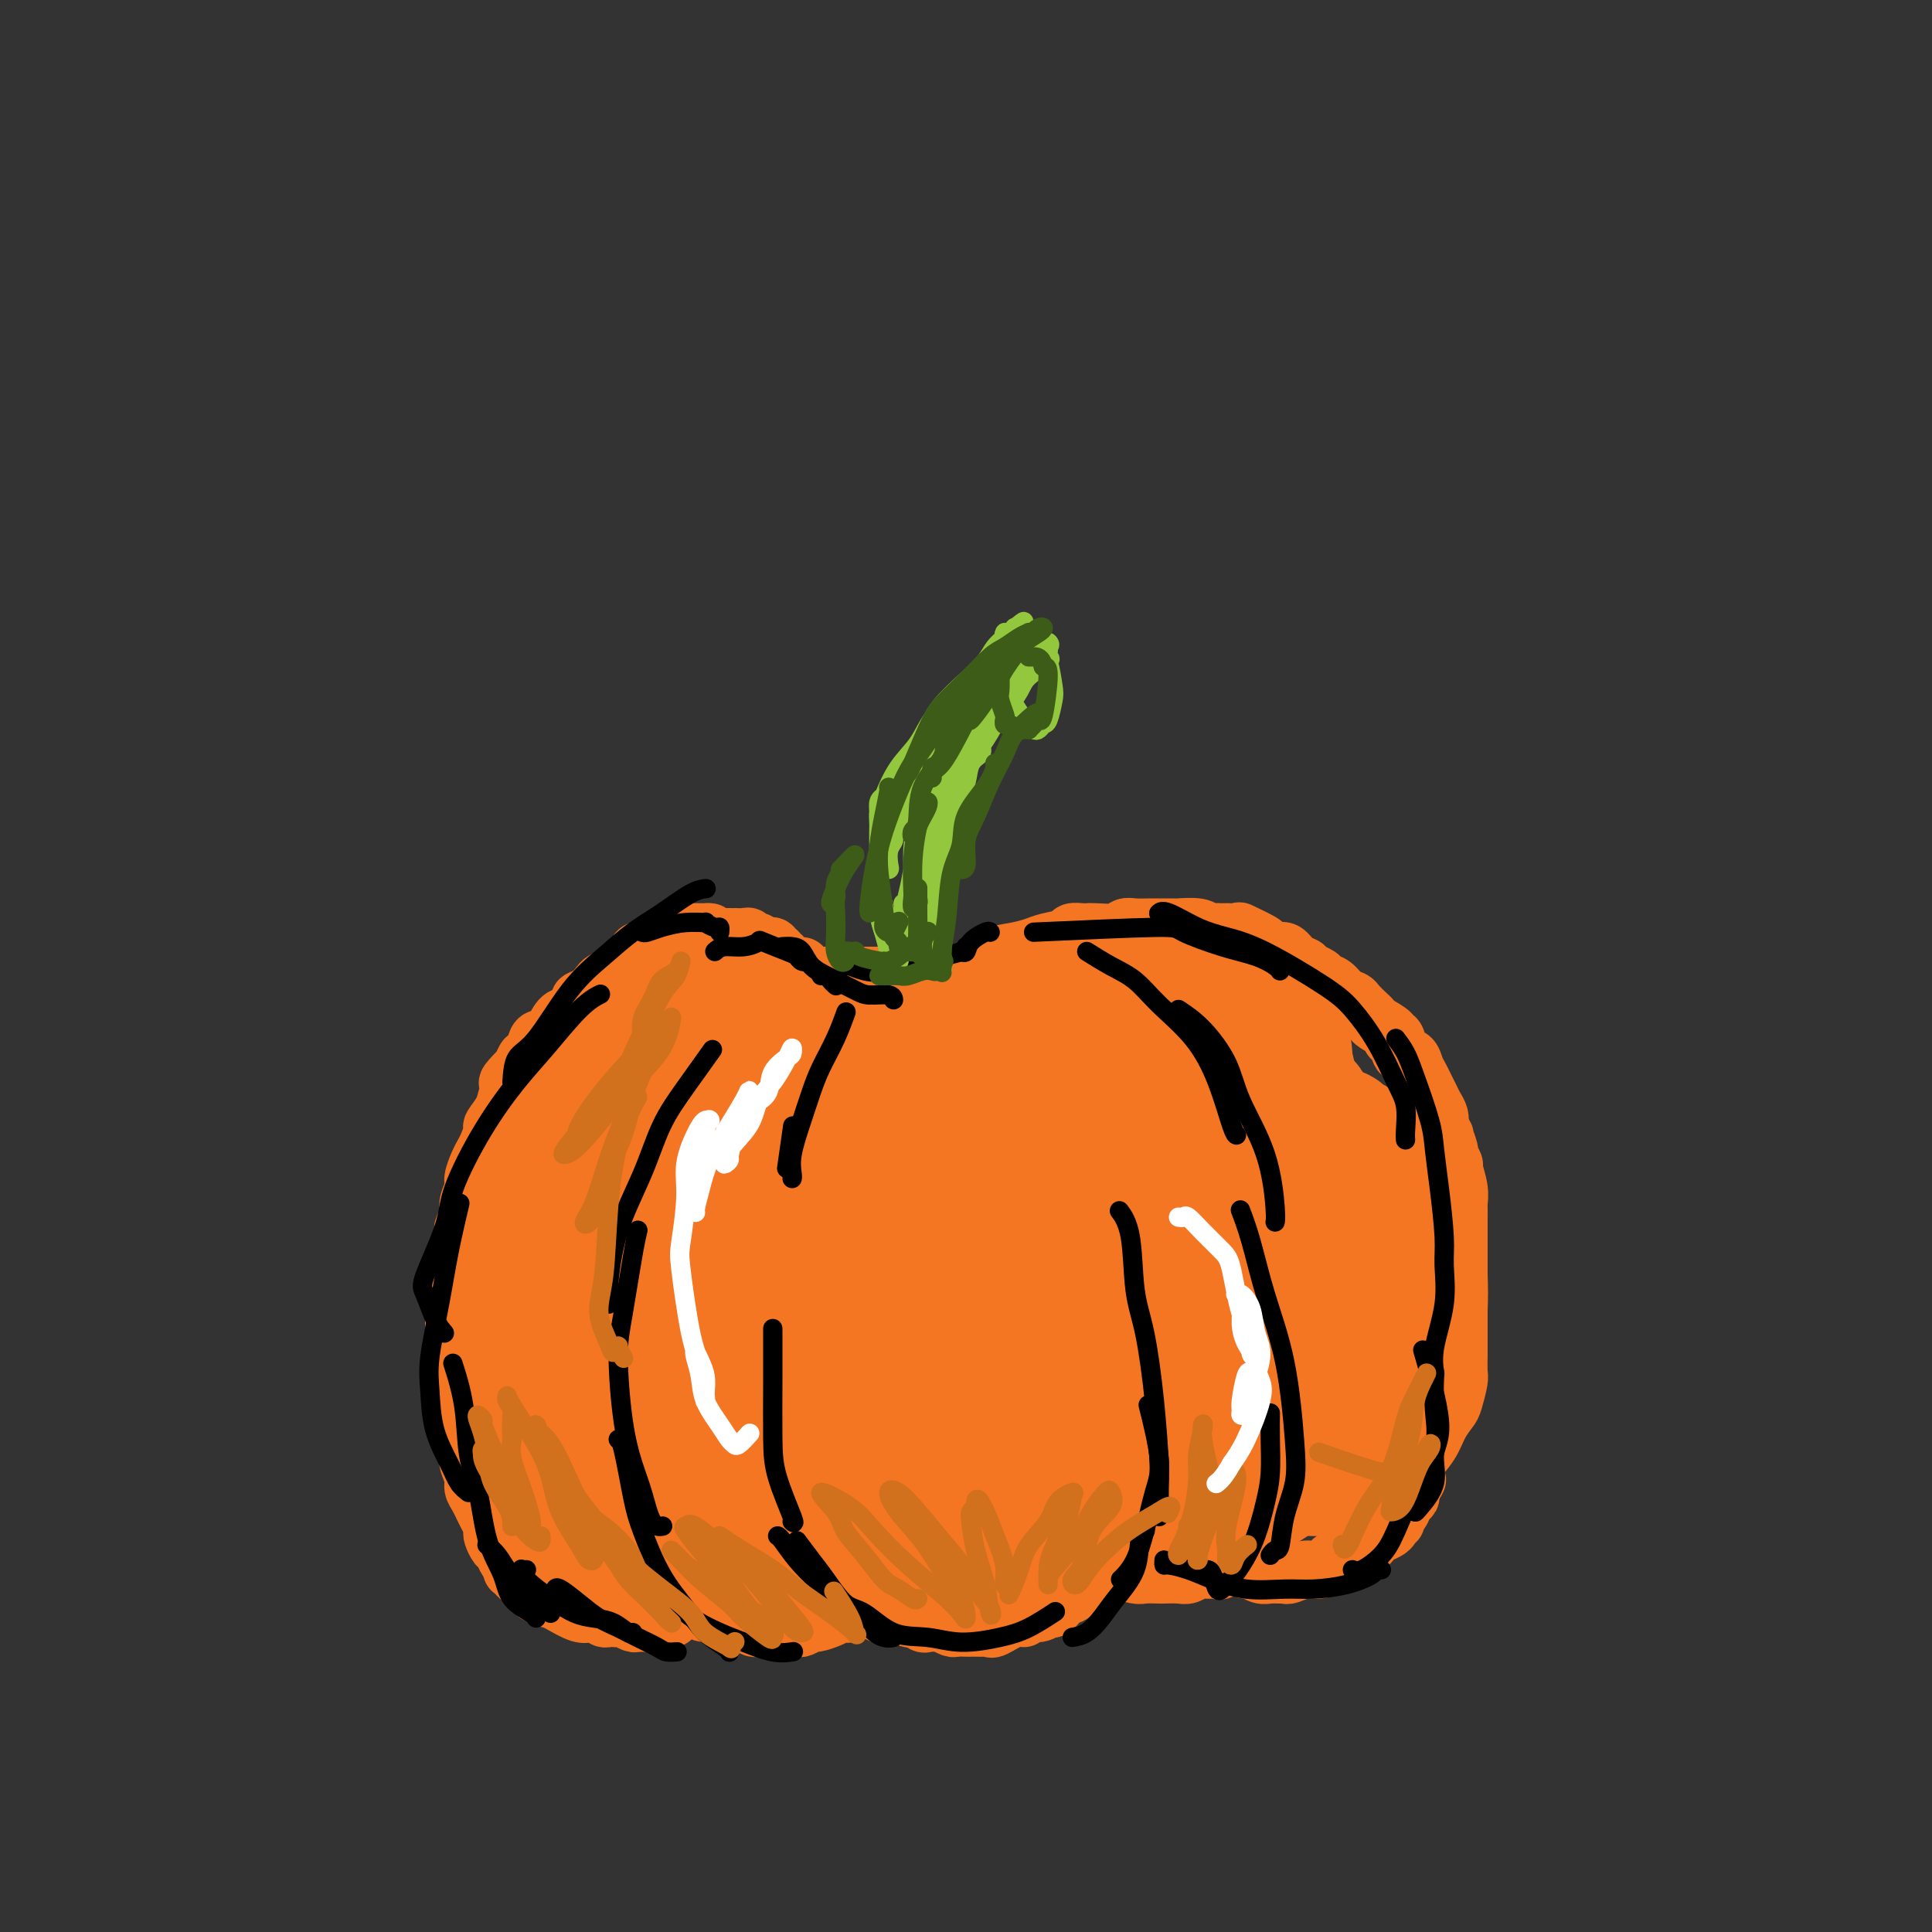 <svg viewBox='0 0 400 400' version='1.1' xmlns='http://www.w3.org/2000/svg' xmlns:xlink='http://www.w3.org/1999/xlink'><rect x="0" y="0" width="400" height="400" fill="#333333" stroke="none"/><g fill='none' stroke='#F47623' stroke-width='12' stroke-linecap='round' stroke-linejoin='round'><path d='M167,202c-0.418,0.077 -0.836,0.154 -1,0c-0.164,-0.154 -0.072,-0.539 0,-1c0.072,-0.461 0.126,-0.999 0,-1c-0.126,-0.001 -0.430,0.536 0,1c0.430,0.464 1.596,0.856 2,1c0.404,0.144 0.047,0.038 0,0c-0.047,-0.038 0.217,-0.010 1,0c0.783,0.010 2.086,0.003 3,0c0.914,-0.003 1.439,-0.001 2,0c0.561,0.001 1.158,0.000 2,0c0.842,-0.000 1.927,-0.000 3,0c1.073,0.000 2.133,0.000 3,0c0.867,-0.000 1.542,-0.000 2,0c0.458,0.000 0.699,0.001 1,0c0.301,-0.001 0.661,-0.006 1,0c0.339,0.006 0.657,0.021 1,0c0.343,-0.021 0.710,-0.078 1,0c0.290,0.078 0.501,0.290 1,0c0.499,-0.290 1.285,-1.083 1,-1c-0.285,0.083 -1.643,1.041 -3,2'/><path d='M187,203c3.333,0.167 1.667,0.083 0,0'/><path d='M164,202c0.122,-0.342 0.244,-0.684 0,-1c-0.244,-0.316 -0.854,-0.605 -1,-1c-0.146,-0.395 0.172,-0.894 0,-1c-0.172,-0.106 -0.835,0.182 -1,0c-0.165,-0.182 0.166,-0.834 0,-1c-0.166,-0.166 -0.829,0.153 -1,0c-0.171,-0.153 0.151,-0.777 0,-1c-0.151,-0.223 -0.776,-0.046 -1,0c-0.224,0.046 -0.049,-0.039 0,0c0.049,0.039 -0.028,0.203 0,0c0.028,-0.203 0.163,-0.773 0,-1c-0.163,-0.227 -0.622,-0.112 -1,0c-0.378,0.112 -0.675,0.223 -1,0c-0.325,-0.223 -0.678,-0.778 -1,-1c-0.322,-0.222 -0.615,-0.112 -1,0c-0.385,0.112 -0.864,0.226 -1,0c-0.136,-0.226 0.070,-0.793 0,-1c-0.070,-0.207 -0.417,-0.056 -1,0c-0.583,0.056 -1.404,0.015 -2,0c-0.596,-0.015 -0.968,-0.004 -1,0c-0.032,0.004 0.277,0.001 0,0c-0.277,-0.001 -1.138,-0.001 -2,0'/><path d='M149,194c-2.246,-0.691 -1.862,-0.917 -2,-1c-0.138,-0.083 -0.798,-0.022 -1,0c-0.202,0.022 0.052,0.005 0,0c-0.052,-0.005 -0.412,0.003 -1,0c-0.588,-0.003 -1.404,-0.016 -2,0c-0.596,0.016 -0.973,0.061 -1,0c-0.027,-0.061 0.294,-0.227 0,0c-0.294,0.227 -1.204,0.848 -2,1c-0.796,0.152 -1.478,-0.165 -2,0c-0.522,0.165 -0.886,0.813 -1,1c-0.114,0.187 0.020,-0.087 0,0c-0.020,0.087 -0.194,0.534 -1,1c-0.806,0.466 -2.244,0.951 -3,1c-0.756,0.049 -0.832,-0.338 -1,0c-0.168,0.338 -0.430,1.400 -1,2c-0.570,0.600 -1.447,0.737 -2,1c-0.553,0.263 -0.780,0.651 -1,1c-0.220,0.349 -0.431,0.657 -1,1c-0.569,0.343 -1.496,0.721 -2,1c-0.504,0.279 -0.586,0.460 -1,1c-0.414,0.540 -1.161,1.438 -2,2c-0.839,0.562 -1.772,0.788 -2,1c-0.228,0.212 0.247,0.410 0,1c-0.247,0.590 -1.218,1.570 -2,2c-0.782,0.430 -1.375,0.309 -2,1c-0.625,0.691 -1.281,2.194 -2,3c-0.719,0.806 -1.502,0.915 -2,1c-0.498,0.085 -0.711,0.147 -1,1c-0.289,0.853 -0.655,2.499 -1,3c-0.345,0.501 -0.670,-0.143 -1,0c-0.330,0.143 -0.665,1.071 -1,2'/><path d='M108,221c-4.335,4.354 -2.672,3.241 -2,3c0.672,-0.241 0.353,0.392 0,1c-0.353,0.608 -0.738,1.192 -1,2c-0.262,0.808 -0.399,1.841 -1,3c-0.601,1.159 -1.666,2.445 -2,3c-0.334,0.555 0.064,0.379 0,1c-0.064,0.621 -0.590,2.038 -1,3c-0.410,0.962 -0.702,1.469 -1,2c-0.298,0.531 -0.601,1.085 -1,2c-0.399,0.915 -0.895,2.189 -1,3c-0.105,0.811 0.182,1.157 0,2c-0.182,0.843 -0.832,2.183 -1,3c-0.168,0.817 0.148,1.110 0,2c-0.148,0.890 -0.758,2.378 -1,3c-0.242,0.622 -0.116,0.378 0,1c0.116,0.622 0.224,2.110 0,3c-0.224,0.890 -0.778,1.182 -1,2c-0.222,0.818 -0.112,2.160 0,3c0.112,0.840 0.226,1.176 0,2c-0.226,0.824 -0.793,2.136 -1,3c-0.207,0.864 -0.056,1.282 0,2c0.056,0.718 0.015,1.738 0,2c-0.015,0.262 -0.004,-0.234 0,0c0.004,0.234 0.001,1.199 0,2c-0.001,0.801 -0.000,1.437 0,2c0.000,0.563 -0.001,1.052 0,2c0.001,0.948 0.003,2.356 0,3c-0.003,0.644 -0.011,0.523 0,1c0.011,0.477 0.041,1.551 0,2c-0.041,0.449 -0.155,0.271 0,1c0.155,0.729 0.577,2.364 1,4'/><path d='M95,289c-0.155,5.592 -0.042,2.073 0,1c0.042,-1.073 0.014,0.302 0,1c-0.014,0.698 -0.014,0.721 0,1c0.014,0.279 0.042,0.813 0,1c-0.042,0.187 -0.155,0.025 0,1c0.155,0.975 0.576,3.085 1,4c0.424,0.915 0.850,0.633 1,1c0.150,0.367 0.026,1.383 0,2c-0.026,0.617 0.048,0.836 0,1c-0.048,0.164 -0.219,0.272 0,1c0.219,0.728 0.829,2.074 1,3c0.171,0.926 -0.095,1.431 0,2c0.095,0.569 0.551,1.203 1,2c0.449,0.797 0.891,1.758 1,2c0.109,0.242 -0.115,-0.235 0,0c0.115,0.235 0.570,1.180 1,2c0.430,0.820 0.836,1.514 1,2c0.164,0.486 0.085,0.764 0,1c-0.085,0.236 -0.177,0.430 0,1c0.177,0.570 0.622,1.516 1,2c0.378,0.484 0.689,0.507 1,1c0.311,0.493 0.621,1.455 1,2c0.379,0.545 0.826,0.674 1,1c0.174,0.326 0.074,0.848 0,1c-0.074,0.152 -0.121,-0.065 0,0c0.121,0.065 0.409,0.414 1,1c0.591,0.586 1.484,1.411 2,2c0.516,0.589 0.654,0.941 1,1c0.346,0.059 0.901,-0.177 1,0c0.099,0.177 -0.257,0.765 0,1c0.257,0.235 1.129,0.118 2,0'/><path d='M113,330c1.709,1.745 0.983,1.109 1,1c0.017,-0.109 0.778,0.310 2,1c1.222,0.690 2.905,1.653 4,2c1.095,0.347 1.603,0.079 2,0c0.397,-0.079 0.684,0.031 1,0c0.316,-0.031 0.662,-0.204 1,0c0.338,0.204 0.667,0.786 1,1c0.333,0.214 0.670,0.061 1,0c0.330,-0.061 0.651,-0.030 1,0c0.349,0.030 0.724,0.061 1,0c0.276,-0.061 0.451,-0.212 1,0c0.549,0.212 1.470,0.789 2,1c0.530,0.211 0.667,0.056 1,0c0.333,-0.056 0.863,-0.014 1,0c0.137,0.014 -0.117,0.000 0,0c0.117,-0.000 0.606,0.014 1,0c0.394,-0.014 0.693,-0.055 1,0c0.307,0.055 0.621,0.207 1,0c0.379,-0.207 0.823,-0.773 1,-1c0.177,-0.227 0.089,-0.113 0,0'/><path d='M137,335c3.874,0.530 1.559,-0.647 1,-1c-0.559,-0.353 0.638,0.116 1,0c0.362,-0.116 -0.109,-0.819 0,-1c0.109,-0.181 0.800,0.159 1,0c0.200,-0.159 -0.090,-0.817 0,-1c0.090,-0.183 0.560,0.108 1,0c0.440,-0.108 0.850,-0.617 1,-1c0.150,-0.383 0.040,-0.642 0,-1c-0.040,-0.358 -0.012,-0.817 0,-1c0.012,-0.183 0.006,-0.092 0,0'/><path d='M128,321c-0.006,0.105 -0.012,0.209 0,0c0.012,-0.209 0.041,-0.732 0,-1c-0.041,-0.268 -0.152,-0.280 0,0c0.152,0.280 0.568,0.853 1,1c0.432,0.147 0.879,-0.133 1,0c0.121,0.133 -0.083,0.679 0,1c0.083,0.321 0.455,0.419 1,1c0.545,0.581 1.263,1.647 2,2c0.737,0.353 1.493,-0.008 2,0c0.507,0.008 0.766,0.385 1,1c0.234,0.615 0.443,1.470 1,2c0.557,0.530 1.462,0.737 2,1c0.538,0.263 0.710,0.582 1,1c0.290,0.418 0.698,0.935 1,1c0.302,0.065 0.499,-0.324 1,0c0.501,0.324 1.305,1.359 2,2c0.695,0.641 1.281,0.889 2,1c0.719,0.111 1.573,0.086 2,0c0.427,-0.086 0.429,-0.233 1,0c0.571,0.233 1.711,0.846 2,1c0.289,0.154 -0.275,-0.151 0,0c0.275,0.151 1.387,0.758 2,1c0.613,0.242 0.728,0.117 1,0c0.272,-0.117 0.703,-0.228 1,0c0.297,0.228 0.461,0.793 1,1c0.539,0.207 1.453,0.056 2,0c0.547,-0.056 0.728,-0.016 1,0c0.272,0.016 0.636,0.008 1,0'/><path d='M160,337c2.593,0.619 1.075,0.167 1,0c-0.075,-0.167 1.294,-0.049 2,0c0.706,0.049 0.751,0.028 1,0c0.249,-0.028 0.703,-0.063 1,0c0.297,0.063 0.436,0.223 1,0c0.564,-0.223 1.552,-0.831 2,-1c0.448,-0.169 0.357,0.099 1,0c0.643,-0.099 2.019,-0.567 3,-1c0.981,-0.433 1.568,-0.833 2,-1c0.432,-0.167 0.710,-0.103 1,0c0.290,0.103 0.592,0.244 1,0c0.408,-0.244 0.922,-0.874 1,-1c0.078,-0.126 -0.280,0.250 0,0c0.280,-0.250 1.198,-1.128 2,-2c0.802,-0.872 1.489,-1.737 2,-2c0.511,-0.263 0.844,0.077 1,0c0.156,-0.077 0.133,-0.571 0,-1c-0.133,-0.429 -0.375,-0.795 0,-1c0.375,-0.205 1.369,-0.251 1,0c-0.369,0.251 -2.099,0.798 -3,1c-0.901,0.202 -0.972,0.058 -1,0c-0.028,-0.058 -0.014,-0.029 0,0'/><path d='M168,324c-0.431,0.136 -0.862,0.271 -1,0c-0.138,-0.271 0.019,-0.949 0,-1c-0.019,-0.051 -0.212,0.525 0,1c0.212,0.475 0.831,0.848 1,1c0.169,0.152 -0.110,0.082 0,0c0.110,-0.082 0.610,-0.176 1,0c0.390,0.176 0.671,0.621 1,1c0.329,0.379 0.705,0.693 1,1c0.295,0.307 0.508,0.607 1,1c0.492,0.393 1.262,0.878 2,1c0.738,0.122 1.444,-0.121 2,0c0.556,0.121 0.962,0.606 1,1c0.038,0.394 -0.292,0.698 0,1c0.292,0.302 1.205,0.603 2,1c0.795,0.397 1.473,0.891 2,1c0.527,0.109 0.902,-0.167 1,0c0.098,0.167 -0.081,0.776 0,1c0.081,0.224 0.421,0.064 1,0c0.579,-0.064 1.398,-0.031 2,0c0.602,0.031 0.986,0.060 1,0c0.014,-0.060 -0.342,-0.208 0,0c0.342,0.208 1.384,0.774 2,1c0.616,0.226 0.808,0.113 1,0'/><path d='M189,335c3.423,1.641 1.482,0.244 1,0c-0.482,-0.244 0.496,0.666 1,1c0.504,0.334 0.534,0.093 1,0c0.466,-0.093 1.367,-0.039 2,0c0.633,0.039 1.000,0.063 1,0c0.000,-0.063 -0.365,-0.213 0,0c0.365,0.213 1.459,0.789 2,1c0.541,0.211 0.530,0.057 1,0c0.470,-0.057 1.422,-0.016 2,0c0.578,0.016 0.782,0.006 1,0c0.218,-0.006 0.449,-0.010 1,0c0.551,0.010 1.420,0.032 2,0c0.580,-0.032 0.871,-0.118 1,0c0.129,0.118 0.097,0.439 1,0c0.903,-0.439 2.743,-1.639 4,-2c1.257,-0.361 1.933,0.115 2,0c0.067,-0.115 -0.474,-0.822 0,-1c0.474,-0.178 1.963,0.174 3,0c1.037,-0.174 1.622,-0.873 2,-1c0.378,-0.127 0.549,0.320 1,0c0.451,-0.320 1.181,-1.405 2,-2c0.819,-0.595 1.725,-0.698 2,-1c0.275,-0.302 -0.081,-0.802 0,-1c0.081,-0.198 0.599,-0.094 1,0c0.401,0.094 0.685,0.179 1,0c0.315,-0.179 0.662,-0.623 1,-1c0.338,-0.377 0.668,-0.689 1,-1c0.332,-0.311 0.666,-0.622 1,-1c0.334,-0.378 0.667,-0.822 1,-1c0.333,-0.178 0.667,-0.089 1,0'/><path d='M229,325c4.030,-1.816 1.606,-0.355 1,0c-0.606,0.355 0.607,-0.395 1,-1c0.393,-0.605 -0.035,-1.066 0,-1c0.035,0.066 0.534,0.659 0,1c-0.534,0.341 -2.102,0.432 -4,1c-1.898,0.568 -4.126,1.615 -6,2c-1.874,0.385 -3.392,0.110 -4,0c-0.608,-0.110 -0.304,-0.055 0,0'/><path d='M224,318c-0.310,-0.006 -0.620,-0.012 -1,0c-0.380,0.012 -0.828,0.043 -1,0c-0.172,-0.043 -0.066,-0.159 0,0c0.066,0.159 0.092,0.593 0,1c-0.092,0.407 -0.301,0.788 0,1c0.301,0.212 1.114,0.257 2,1c0.886,0.743 1.846,2.185 3,3c1.154,0.815 2.502,1.003 3,1c0.498,-0.003 0.145,-0.197 1,0c0.855,0.197 2.918,0.785 4,1c1.082,0.215 1.182,0.059 2,0c0.818,-0.059 2.355,-0.020 3,0c0.645,0.020 0.399,0.019 1,0c0.601,-0.019 2.049,-0.058 3,0c0.951,0.058 1.404,0.214 2,0c0.596,-0.214 1.333,-0.796 2,-1c0.667,-0.204 1.264,-0.029 2,0c0.736,0.029 1.612,-0.087 2,0c0.388,0.087 0.289,0.378 1,0c0.711,-0.378 2.231,-1.425 3,-2c0.769,-0.575 0.788,-0.678 1,-1c0.212,-0.322 0.617,-0.863 1,-1c0.383,-0.137 0.743,0.131 1,0c0.257,-0.131 0.413,-0.662 1,-1c0.587,-0.338 1.607,-0.482 2,-1c0.393,-0.518 0.158,-1.410 0,-2c-0.158,-0.590 -0.238,-0.880 0,-1c0.238,-0.120 0.795,-0.071 1,0c0.205,0.071 0.059,0.163 0,0c-0.059,-0.163 -0.029,-0.582 0,-1'/><path d='M263,315c0.867,-1.467 -0.467,-1.133 -1,-1c-0.533,0.133 -0.267,0.067 0,0'/><path d='M253,320c-0.284,0.115 -0.567,0.231 0,1c0.567,0.769 1.986,2.192 3,3c1.014,0.808 1.623,1.001 2,1c0.377,-0.001 0.521,-0.197 1,0c0.479,0.197 1.293,0.786 2,1c0.707,0.214 1.309,0.053 2,0c0.691,-0.053 1.473,0.000 2,0c0.527,-0.000 0.799,-0.055 1,0c0.201,0.055 0.331,0.221 1,0c0.669,-0.221 1.879,-0.828 3,-1c1.121,-0.172 2.155,0.090 3,0c0.845,-0.090 1.503,-0.531 2,-1c0.497,-0.469 0.834,-0.967 1,-1c0.166,-0.033 0.163,0.398 1,0c0.837,-0.398 2.515,-1.626 3,-2c0.485,-0.374 -0.222,0.107 0,0c0.222,-0.107 1.372,-0.802 2,-1c0.628,-0.198 0.733,0.102 1,0c0.267,-0.102 0.698,-0.606 1,-1c0.302,-0.394 0.477,-0.679 1,-1c0.523,-0.321 1.393,-0.678 2,-1c0.607,-0.322 0.950,-0.610 1,-1c0.050,-0.390 -0.194,-0.882 0,-1c0.194,-0.118 0.827,0.137 1,0c0.173,-0.137 -0.112,-0.666 0,-1c0.112,-0.334 0.621,-0.474 1,-1c0.379,-0.526 0.627,-1.440 1,-2c0.373,-0.560 0.870,-0.766 1,-1c0.130,-0.234 -0.106,-0.495 0,-1c0.106,-0.505 0.553,-1.252 1,-2'/><path d='M293,307c0.774,-1.363 0.207,-0.271 0,0c-0.207,0.271 -0.056,-0.281 0,-1c0.056,-0.719 0.015,-1.606 0,-2c-0.015,-0.394 -0.004,-0.294 0,-1c0.004,-0.706 0.001,-2.216 0,-3c-0.001,-0.784 -0.000,-0.840 0,-1c0.000,-0.160 0.000,-0.422 0,-1c-0.000,-0.578 -0.000,-1.471 0,-2c0.000,-0.529 0.000,-0.694 0,-1c-0.000,-0.306 -0.000,-0.755 0,-1c0.000,-0.245 0.000,-0.287 0,-1c-0.000,-0.713 -0.000,-2.097 0,-3c0.000,-0.903 0.001,-1.326 0,-2c-0.001,-0.674 -0.004,-1.598 0,-2c0.004,-0.402 0.016,-0.282 0,-1c-0.016,-0.718 -0.060,-2.275 0,-3c0.060,-0.725 0.223,-0.617 0,-1c-0.223,-0.383 -0.833,-1.257 -1,-2c-0.167,-0.743 0.109,-1.354 0,-2c-0.109,-0.646 -0.603,-1.325 -1,-2c-0.397,-0.675 -0.698,-1.346 -1,-2c-0.302,-0.654 -0.606,-1.293 -1,-2c-0.394,-0.707 -0.879,-1.484 -1,-2c-0.121,-0.516 0.121,-0.772 0,-1c-0.121,-0.228 -0.606,-0.428 -1,-1c-0.394,-0.572 -0.697,-1.514 -1,-2c-0.303,-0.486 -0.606,-0.514 -1,-1c-0.394,-0.486 -0.879,-1.429 -1,-2c-0.121,-0.571 0.121,-0.769 0,-1c-0.121,-0.231 -0.606,-0.495 -1,-1c-0.394,-0.505 -0.697,-1.253 -1,-2'/><path d='M282,258c-2.168,-4.282 -2.086,-2.987 -2,-3c0.086,-0.013 0.178,-1.334 0,-2c-0.178,-0.666 -0.626,-0.676 -1,-1c-0.374,-0.324 -0.674,-0.962 -1,-2c-0.326,-1.038 -0.680,-2.476 -1,-3c-0.320,-0.524 -0.607,-0.134 -1,-1c-0.393,-0.866 -0.891,-2.990 -1,-4c-0.109,-1.010 0.173,-0.908 0,-1c-0.173,-0.092 -0.801,-0.378 -1,-1c-0.199,-0.622 0.031,-1.579 0,-2c-0.031,-0.421 -0.323,-0.307 -1,-1c-0.677,-0.693 -1.740,-2.195 -2,-3c-0.260,-0.805 0.282,-0.914 0,-2c-0.282,-1.086 -1.388,-3.148 -2,-4c-0.612,-0.852 -0.732,-0.492 -1,-1c-0.268,-0.508 -0.686,-1.883 -1,-3c-0.314,-1.117 -0.524,-1.974 -1,-3c-0.476,-1.026 -1.217,-2.219 -2,-3c-0.783,-0.781 -1.609,-1.151 -2,-2c-0.391,-0.849 -0.347,-2.178 -1,-3c-0.653,-0.822 -2.002,-1.136 -3,-2c-0.998,-0.864 -1.644,-2.276 -2,-3c-0.356,-0.724 -0.422,-0.758 -1,-1c-0.578,-0.242 -1.669,-0.692 -2,-1c-0.331,-0.308 0.097,-0.474 -1,0c-1.097,0.474 -3.718,1.589 -6,2c-2.282,0.411 -4.223,0.117 -5,0c-0.777,-0.117 -0.388,-0.059 0,0'/><path d='M186,205c0.333,0.421 0.667,0.842 1,1c0.333,0.158 0.667,0.052 1,0c0.333,-0.052 0.666,-0.052 1,0c0.334,0.052 0.668,0.154 1,0c0.332,-0.154 0.663,-0.566 1,-1c0.337,-0.434 0.680,-0.890 1,-1c0.320,-0.110 0.618,0.126 1,0c0.382,-0.126 0.849,-0.615 2,-1c1.151,-0.385 2.985,-0.666 4,-1c1.015,-0.334 1.209,-0.719 2,-1c0.791,-0.281 2.177,-0.456 3,-1c0.823,-0.544 1.083,-1.455 2,-2c0.917,-0.545 2.493,-0.724 4,-1c1.507,-0.276 2.947,-0.648 4,-1c1.053,-0.352 1.721,-0.683 3,-1c1.279,-0.317 3.170,-0.621 4,-1c0.830,-0.379 0.600,-0.833 1,-1c0.400,-0.167 1.430,-0.049 2,0c0.570,0.049 0.679,0.027 1,0c0.321,-0.027 0.852,-0.060 2,0c1.148,0.060 2.911,0.212 4,0c1.089,-0.212 1.504,-0.789 2,-1c0.496,-0.211 1.071,-0.056 2,0c0.929,0.056 2.210,0.014 3,0c0.790,-0.014 1.090,-0.000 2,0c0.910,0.000 2.432,-0.014 3,0c0.568,0.014 0.183,0.055 1,0c0.817,-0.055 2.835,-0.207 4,0c1.165,0.207 1.476,0.773 2,1c0.524,0.227 1.262,0.113 2,0'/><path d='M252,193c4.376,-0.008 1.314,-0.028 1,0c-0.314,0.028 2.118,0.103 3,0c0.882,-0.103 0.214,-0.383 1,0c0.786,0.383 3.025,1.430 4,2c0.975,0.570 0.685,0.663 1,1c0.315,0.337 1.235,0.916 2,1c0.765,0.084 1.375,-0.328 2,0c0.625,0.328 1.266,1.398 2,2c0.734,0.602 1.562,0.738 2,1c0.438,0.262 0.487,0.651 1,1c0.513,0.349 1.489,0.657 2,1c0.511,0.343 0.556,0.721 1,1c0.444,0.279 1.289,0.460 2,1c0.711,0.540 1.290,1.440 2,2c0.710,0.560 1.550,0.779 2,1c0.450,0.221 0.510,0.444 1,1c0.490,0.556 1.409,1.446 2,2c0.591,0.554 0.855,0.773 1,1c0.145,0.227 0.170,0.464 1,1c0.830,0.536 2.464,1.372 3,2c0.536,0.628 -0.025,1.050 0,1c0.025,-0.050 0.637,-0.572 1,0c0.363,0.572 0.479,2.236 1,3c0.521,0.764 1.449,0.627 2,1c0.551,0.373 0.725,1.255 1,2c0.275,0.745 0.652,1.354 1,2c0.348,0.646 0.668,1.328 1,2c0.332,0.672 0.677,1.335 1,2c0.323,0.665 0.626,1.333 1,2c0.374,0.667 0.821,1.333 1,2c0.179,0.667 0.089,1.333 0,2'/><path d='M298,233c1.708,3.218 0.978,1.763 1,2c0.022,0.237 0.794,2.167 1,3c0.206,0.833 -0.155,0.570 0,1c0.155,0.430 0.826,1.554 1,2c0.174,0.446 -0.150,0.216 0,1c0.150,0.784 0.772,2.584 1,4c0.228,1.416 0.061,2.449 0,3c-0.061,0.551 -0.016,0.619 0,1c0.016,0.381 0.004,1.074 0,2c-0.004,0.926 -0.001,2.086 0,3c0.001,0.914 0.000,1.581 0,2c-0.000,0.419 -0.000,0.589 0,1c0.000,0.411 0.000,1.063 0,2c-0.000,0.937 -0.000,2.159 0,3c0.000,0.841 0.000,1.300 0,2c-0.000,0.700 -0.000,1.642 0,2c0.000,0.358 0.000,0.132 0,1c-0.000,0.868 -0.000,2.831 0,4c0.000,1.169 0.001,1.543 0,2c-0.001,0.457 -0.003,0.998 0,2c0.003,1.002 0.013,2.466 0,4c-0.013,1.534 -0.048,3.137 0,4c0.048,0.863 0.180,0.985 0,2c-0.180,1.015 -0.671,2.922 -1,4c-0.329,1.078 -0.494,1.327 -1,2c-0.506,0.673 -1.351,1.769 -2,3c-0.649,1.231 -1.102,2.598 -2,4c-0.898,1.402 -2.241,2.840 -3,4c-0.759,1.160 -0.935,2.043 -2,3c-1.065,0.957 -3.019,1.988 -5,3c-1.981,1.012 -3.991,2.006 -6,3'/><path d='M280,312c-2.745,0.928 -4.107,0.249 -5,0c-0.893,-0.249 -1.317,-0.067 -2,0c-0.683,0.067 -1.624,0.019 -2,0c-0.376,-0.019 -0.188,-0.010 0,0'/></g>
<g fill='none' stroke='#F47623' stroke-width='28' stroke-linecap='round' stroke-linejoin='round'><path d='M135,232c0.681,0.416 1.362,0.832 2,1c0.638,0.168 1.233,0.089 2,0c0.767,-0.089 1.707,-0.188 3,0c1.293,0.188 2.939,0.662 4,1c1.061,0.338 1.537,0.538 3,0c1.463,-0.538 3.912,-1.815 5,-3c1.088,-1.185 0.816,-2.277 1,-4c0.184,-1.723 0.824,-4.076 1,-6c0.176,-1.924 -0.111,-3.419 -1,-5c-0.889,-1.581 -2.378,-3.247 -4,-4c-1.622,-0.753 -3.375,-0.593 -4,-1c-0.625,-0.407 -0.122,-1.382 -1,-1c-0.878,0.382 -3.137,2.121 -5,5c-1.863,2.879 -3.329,6.898 -4,10c-0.671,3.102 -0.547,5.286 -1,9c-0.453,3.714 -1.484,8.956 -2,12c-0.516,3.044 -0.517,3.888 0,6c0.517,2.112 1.550,5.493 2,7c0.450,1.507 0.316,1.141 1,0c0.684,-1.141 2.187,-3.059 3,-5c0.813,-1.941 0.935,-3.907 1,-6c0.065,-2.093 0.072,-4.313 0,-7c-0.072,-2.687 -0.222,-5.839 -1,-8c-0.778,-2.161 -2.183,-3.329 -3,-4c-0.817,-0.671 -1.047,-0.843 -2,0c-0.953,0.843 -2.628,2.702 -4,6c-1.372,3.298 -2.439,8.036 -3,12c-0.561,3.964 -0.614,7.155 -1,12c-0.386,4.845 -1.104,11.343 -1,16c0.104,4.657 1.030,7.473 2,10c0.970,2.527 1.985,4.763 3,7'/><path d='M131,292c1.275,3.021 1.961,2.073 3,1c1.039,-1.073 2.430,-2.270 3,-4c0.570,-1.730 0.319,-3.994 0,-7c-0.319,-3.006 -0.707,-6.753 -1,-9c-0.293,-2.247 -0.491,-2.993 -1,-5c-0.509,-2.007 -1.327,-5.275 -2,-7c-0.673,-1.725 -1.199,-1.909 -2,-2c-0.801,-0.091 -1.876,-0.091 -3,1c-1.124,1.091 -2.298,3.271 -3,6c-0.702,2.729 -0.932,6.005 -1,9c-0.068,2.995 0.027,5.709 0,8c-0.027,2.291 -0.175,4.160 0,7c0.175,2.840 0.675,6.653 1,8c0.325,1.347 0.476,0.229 1,0c0.524,-0.229 1.420,0.431 2,-1c0.580,-1.431 0.843,-4.954 1,-7c0.157,-2.046 0.209,-2.617 0,-5c-0.209,-2.383 -0.680,-6.579 -1,-9c-0.320,-2.421 -0.488,-3.069 -1,-4c-0.512,-0.931 -1.366,-2.146 -2,-3c-0.634,-0.854 -1.048,-1.349 -2,-1c-0.952,0.349 -2.443,1.541 -4,3c-1.557,1.459 -3.181,3.184 -4,6c-0.819,2.816 -0.833,6.724 -1,9c-0.167,2.276 -0.486,2.920 0,5c0.486,2.080 1.776,5.597 3,8c1.224,2.403 2.383,3.694 4,4c1.617,0.306 3.691,-0.372 5,-1c1.309,-0.628 1.852,-1.208 3,-3c1.148,-1.792 2.899,-4.798 4,-7c1.101,-2.202 1.550,-3.601 2,-5'/><path d='M135,287c1.853,-3.451 1.986,-4.578 2,-6c0.014,-1.422 -0.091,-3.137 0,-4c0.091,-0.863 0.379,-0.873 0,-1c-0.379,-0.127 -1.426,-0.370 -2,0c-0.574,0.370 -0.675,1.355 -1,3c-0.325,1.645 -0.875,3.951 -1,6c-0.125,2.049 0.176,3.840 1,7c0.824,3.160 2.173,7.688 3,10c0.827,2.312 1.132,2.407 2,3c0.868,0.593 2.299,1.683 4,2c1.701,0.317 3.673,-0.138 5,-1c1.327,-0.862 2.010,-2.130 3,-4c0.990,-1.870 2.288,-4.343 3,-7c0.712,-2.657 0.837,-5.496 1,-7c0.163,-1.504 0.363,-1.671 0,-3c-0.363,-1.329 -1.291,-3.821 -2,-5c-0.709,-1.179 -1.201,-1.045 -2,-1c-0.799,0.045 -1.906,0.001 -3,1c-1.094,0.999 -2.174,3.041 -3,5c-0.826,1.959 -1.397,3.834 -2,6c-0.603,2.166 -1.238,4.622 -1,7c0.238,2.378 1.348,4.678 3,7c1.652,2.322 3.847,4.665 5,6c1.153,1.335 1.266,1.661 3,1c1.734,-0.661 5.091,-2.310 7,-4c1.909,-1.690 2.369,-3.422 3,-5c0.631,-1.578 1.431,-3.003 2,-5c0.569,-1.997 0.905,-4.566 1,-7c0.095,-2.434 -0.051,-4.732 0,-6c0.051,-1.268 0.300,-1.505 0,-2c-0.300,-0.495 -1.150,-1.247 -2,-2'/><path d='M164,281c-0.230,-2.654 -0.306,-0.790 -1,1c-0.694,1.790 -2.005,3.505 -3,6c-0.995,2.495 -1.675,5.771 -2,8c-0.325,2.229 -0.294,3.411 0,6c0.294,2.589 0.851,6.584 2,9c1.149,2.416 2.889,3.252 4,4c1.111,0.748 1.594,1.409 3,1c1.406,-0.409 3.737,-1.886 6,-4c2.263,-2.114 4.459,-4.865 6,-7c1.541,-2.135 2.427,-3.656 3,-6c0.573,-2.344 0.834,-5.512 1,-8c0.166,-2.488 0.239,-4.294 0,-6c-0.239,-1.706 -0.790,-3.310 -1,-4c-0.210,-0.690 -0.079,-0.466 -1,0c-0.921,0.466 -2.894,1.173 -4,2c-1.106,0.827 -1.345,1.773 -2,4c-0.655,2.227 -1.726,5.736 -2,9c-0.274,3.264 0.250,6.282 1,9c0.750,2.718 1.726,5.136 3,7c1.274,1.864 2.845,3.174 5,4c2.155,0.826 4.892,1.166 7,1c2.108,-0.166 3.586,-0.839 5,-2c1.414,-1.161 2.764,-2.809 4,-5c1.236,-2.191 2.358,-4.923 3,-7c0.642,-2.077 0.805,-3.497 1,-5c0.195,-1.503 0.423,-3.089 0,-5c-0.423,-1.911 -1.497,-4.147 -2,-5c-0.503,-0.853 -0.434,-0.321 -1,0c-0.566,0.321 -1.768,0.433 -3,2c-1.232,1.567 -2.495,4.591 -3,7c-0.505,2.409 -0.253,4.205 0,6'/><path d='M193,303c-0.205,3.639 0.781,6.235 2,9c1.219,2.765 2.670,5.699 4,7c1.330,1.301 2.540,0.967 5,1c2.460,0.033 6.170,0.431 9,0c2.830,-0.431 4.781,-1.691 7,-4c2.219,-2.309 4.707,-5.667 6,-8c1.293,-2.333 1.392,-3.641 2,-6c0.608,-2.359 1.726,-5.770 2,-9c0.274,-3.230 -0.296,-6.281 -1,-8c-0.704,-1.719 -1.543,-2.107 -2,-3c-0.457,-0.893 -0.531,-2.292 -1,-3c-0.469,-0.708 -1.334,-0.725 -2,0c-0.666,0.725 -1.132,2.192 -2,4c-0.868,1.808 -2.137,3.958 -3,7c-0.863,3.042 -1.320,6.975 -1,10c0.320,3.025 1.415,5.141 2,7c0.585,1.859 0.659,3.459 2,5c1.341,1.541 3.950,3.022 6,3c2.050,-0.022 3.540,-1.547 5,-3c1.460,-1.453 2.889,-2.833 4,-5c1.111,-2.167 1.902,-5.120 3,-8c1.098,-2.880 2.501,-5.687 3,-9c0.499,-3.313 0.093,-7.130 0,-9c-0.093,-1.870 0.126,-1.791 0,-3c-0.126,-1.209 -0.599,-3.706 -1,-5c-0.401,-1.294 -0.732,-1.384 -1,-1c-0.268,0.384 -0.472,1.241 -1,3c-0.528,1.759 -1.379,4.420 -2,7c-0.621,2.580 -1.013,5.079 -1,8c0.013,2.921 0.432,6.263 1,9c0.568,2.737 1.284,4.868 2,7'/><path d='M240,306c1.057,2.945 2.199,2.306 4,2c1.801,-0.306 4.262,-0.279 6,-1c1.738,-0.721 2.752,-2.192 4,-5c1.248,-2.808 2.731,-6.955 4,-10c1.269,-3.045 2.324,-4.990 3,-8c0.676,-3.010 0.971,-7.086 1,-10c0.029,-2.914 -0.209,-4.666 -1,-6c-0.791,-1.334 -2.135,-2.251 -3,-3c-0.865,-0.749 -1.249,-1.329 -2,-1c-0.751,0.329 -1.867,1.569 -3,4c-1.133,2.431 -2.282,6.054 -3,10c-0.718,3.946 -1.006,8.216 -1,12c0.006,3.784 0.304,7.081 1,10c0.696,2.919 1.788,5.459 3,7c1.212,1.541 2.542,2.084 4,2c1.458,-0.084 3.042,-0.793 5,-2c1.958,-1.207 4.291,-2.912 6,-6c1.709,-3.088 2.796,-7.560 4,-11c1.204,-3.440 2.526,-5.848 3,-9c0.474,-3.152 0.100,-7.048 0,-10c-0.100,-2.952 0.075,-4.960 0,-7c-0.075,-2.040 -0.398,-4.112 -1,-5c-0.602,-0.888 -1.481,-0.591 -2,0c-0.519,0.591 -0.678,1.478 -1,4c-0.322,2.522 -0.807,6.681 -1,10c-0.193,3.319 -0.092,5.798 0,9c0.092,3.202 0.177,7.126 1,10c0.823,2.874 2.386,4.698 4,6c1.614,1.302 3.281,2.081 5,2c1.719,-0.081 3.491,-1.023 5,-3c1.509,-1.977 2.754,-4.988 4,-8'/><path d='M289,289c1.602,-3.145 1.108,-5.509 1,-8c-0.108,-2.491 0.169,-5.110 0,-9c-0.169,-3.890 -0.784,-9.053 -2,-12c-1.216,-2.947 -3.032,-3.679 -4,-5c-0.968,-1.321 -1.087,-3.233 -2,-4c-0.913,-0.767 -2.619,-0.390 -4,1c-1.381,1.390 -2.435,3.792 -3,6c-0.565,2.208 -0.640,4.223 0,7c0.640,2.777 1.996,6.318 3,9c1.004,2.682 1.656,4.505 3,6c1.344,1.495 3.380,2.663 5,3c1.620,0.337 2.825,-0.156 4,-1c1.175,-0.844 2.320,-2.037 3,-4c0.680,-1.963 0.895,-4.695 1,-7c0.105,-2.305 0.099,-4.183 0,-7c-0.099,-2.817 -0.291,-6.575 -1,-9c-0.709,-2.425 -1.934,-3.519 -3,-5c-1.066,-1.481 -1.973,-3.349 -3,-5c-1.027,-1.651 -2.173,-3.086 -3,-4c-0.827,-0.914 -1.335,-1.307 -2,-2c-0.665,-0.693 -1.488,-1.688 -2,-2c-0.512,-0.312 -0.714,0.057 -1,0c-0.286,-0.057 -0.657,-0.539 -1,-1c-0.343,-0.461 -0.659,-0.900 -1,-1c-0.341,-0.100 -0.706,0.138 -1,0c-0.294,-0.138 -0.516,-0.654 -1,-1c-0.484,-0.346 -1.229,-0.524 -2,-1c-0.771,-0.476 -1.567,-1.251 -2,-2c-0.433,-0.749 -0.501,-1.471 -1,-2c-0.499,-0.529 -1.428,-0.865 -2,-1c-0.572,-0.135 -0.786,-0.067 -1,0'/><path d='M267,228c-2.865,-1.959 -1.527,-0.356 -1,0c0.527,0.356 0.242,-0.534 0,-1c-0.242,-0.466 -0.443,-0.506 -1,-1c-0.557,-0.494 -1.472,-1.441 -2,-2c-0.528,-0.559 -0.670,-0.730 -1,-1c-0.330,-0.270 -0.849,-0.639 -1,-1c-0.151,-0.361 0.067,-0.712 0,-1c-0.067,-0.288 -0.417,-0.511 -1,-1c-0.583,-0.489 -1.399,-1.243 -2,-2c-0.601,-0.757 -0.986,-1.517 -1,-2c-0.014,-0.483 0.344,-0.688 0,-1c-0.344,-0.312 -1.391,-0.733 -2,-1c-0.609,-0.267 -0.779,-0.382 -1,-1c-0.221,-0.618 -0.493,-1.739 -1,-2c-0.507,-0.261 -1.249,0.337 -2,0c-0.751,-0.337 -1.513,-1.610 -2,-2c-0.487,-0.390 -0.701,0.102 -1,0c-0.299,-0.102 -0.682,-0.798 -1,-1c-0.318,-0.202 -0.570,0.090 -1,0c-0.430,-0.090 -1.036,-0.561 -2,-1c-0.964,-0.439 -2.285,-0.847 -3,-1c-0.715,-0.153 -0.825,-0.051 -1,0c-0.175,0.051 -0.416,0.050 -1,0c-0.584,-0.050 -1.510,-0.149 -3,0c-1.490,0.149 -3.543,0.547 -5,1c-1.457,0.453 -2.319,0.962 -3,1c-0.681,0.038 -1.183,-0.396 -2,0c-0.817,0.396 -1.951,1.622 -3,2c-1.049,0.378 -2.013,-0.090 -3,0c-0.987,0.090 -1.996,0.740 -3,1c-1.004,0.260 -2.002,0.130 -3,0'/><path d='M214,211c-4.531,1.184 -2.358,1.644 -2,2c0.358,0.356 -1.098,0.607 -2,1c-0.902,0.393 -1.249,0.927 -2,1c-0.751,0.073 -1.907,-0.317 -3,0c-1.093,0.317 -2.124,1.339 -3,2c-0.876,0.661 -1.596,0.962 -2,1c-0.404,0.038 -0.492,-0.186 -1,0c-0.508,0.186 -1.436,0.782 -2,1c-0.564,0.218 -0.763,0.058 -1,0c-0.237,-0.058 -0.513,-0.015 -1,0c-0.487,0.015 -1.187,0.001 -2,0c-0.813,-0.001 -1.739,0.011 -3,0c-1.261,-0.011 -2.855,-0.044 -4,0c-1.145,0.044 -1.839,0.166 -3,0c-1.161,-0.166 -2.788,-0.618 -4,-1c-1.212,-0.382 -2.007,-0.693 -3,-1c-0.993,-0.307 -2.182,-0.611 -3,-1c-0.818,-0.389 -1.264,-0.863 -2,-1c-0.736,-0.137 -1.762,0.064 -3,0c-1.238,-0.064 -2.689,-0.394 -4,-1c-1.311,-0.606 -2.483,-1.487 -3,-2c-0.517,-0.513 -0.379,-0.659 -1,-1c-0.621,-0.341 -2.001,-0.876 -3,-1c-0.999,-0.124 -1.618,0.163 -2,0c-0.382,-0.163 -0.526,-0.776 -1,-1c-0.474,-0.224 -1.279,-0.060 -2,0c-0.721,0.060 -1.358,0.016 -2,0c-0.642,-0.016 -1.288,-0.004 -2,0c-0.712,0.004 -1.489,0.001 -2,0c-0.511,-0.001 -0.755,-0.001 -1,0'/><path d='M145,209c-5.948,-1.671 -1.817,-0.848 -1,0c0.817,0.848 -1.681,1.721 -3,2c-1.319,0.279 -1.459,-0.035 -2,0c-0.541,0.035 -1.482,0.418 -2,1c-0.518,0.582 -0.611,1.364 -1,2c-0.389,0.636 -1.073,1.128 -2,2c-0.927,0.872 -2.098,2.124 -3,3c-0.902,0.876 -1.537,1.375 -2,2c-0.463,0.625 -0.754,1.375 -1,2c-0.246,0.625 -0.446,1.125 -1,2c-0.554,0.875 -1.462,2.125 -2,3c-0.538,0.875 -0.708,1.375 -1,2c-0.292,0.625 -0.707,1.375 -1,2c-0.293,0.625 -0.463,1.126 -1,2c-0.537,0.874 -1.440,2.122 -2,3c-0.560,0.878 -0.776,1.386 -1,2c-0.224,0.614 -0.454,1.333 -1,2c-0.546,0.667 -1.407,1.281 -2,2c-0.593,0.719 -0.919,1.543 -1,2c-0.081,0.457 0.084,0.546 0,1c-0.084,0.454 -0.418,1.272 -1,2c-0.582,0.728 -1.413,1.367 -2,2c-0.587,0.633 -0.931,1.261 -1,2c-0.069,0.739 0.135,1.590 0,2c-0.135,0.410 -0.610,0.379 -1,1c-0.390,0.621 -0.697,1.893 -1,3c-0.303,1.107 -0.603,2.048 -1,3c-0.397,0.952 -0.890,1.915 -1,2c-0.110,0.085 0.163,-0.708 0,0c-0.163,0.708 -0.761,2.917 -1,4c-0.239,1.083 -0.120,1.042 0,1'/><path d='M106,268c-0.929,3.159 -0.250,2.058 0,2c0.250,-0.058 0.071,0.929 0,2c-0.071,1.071 -0.034,2.227 0,3c0.034,0.773 0.066,1.165 0,2c-0.066,0.835 -0.229,2.114 0,3c0.229,0.886 0.850,1.379 1,2c0.150,0.621 -0.170,1.370 0,2c0.170,0.630 0.829,1.143 1,2c0.171,0.857 -0.146,2.060 0,3c0.146,0.940 0.756,1.617 1,2c0.244,0.383 0.122,0.474 0,1c-0.122,0.526 -0.242,1.489 0,2c0.242,0.511 0.848,0.570 1,1c0.152,0.430 -0.150,1.230 0,2c0.150,0.770 0.751,1.509 1,2c0.249,0.491 0.144,0.733 0,1c-0.144,0.267 -0.328,0.557 0,1c0.328,0.443 1.166,1.038 2,2c0.834,0.962 1.663,2.290 2,3c0.337,0.710 0.184,0.801 0,1c-0.184,0.199 -0.397,0.505 0,1c0.397,0.495 1.405,1.179 2,2c0.595,0.821 0.775,1.778 1,2c0.225,0.222 0.493,-0.292 1,0c0.507,0.292 1.253,1.391 2,2c0.747,0.609 1.496,0.727 2,1c0.504,0.273 0.765,0.700 1,1c0.235,0.300 0.444,0.472 1,1c0.556,0.528 1.457,1.411 2,2c0.543,0.589 0.726,0.882 1,1c0.274,0.118 0.637,0.059 1,0'/><path d='M129,320c1.983,1.547 0.941,0.414 1,0c0.059,-0.414 1.220,-0.110 2,0c0.780,0.110 1.180,0.024 2,0c0.820,-0.024 2.061,0.013 3,0c0.939,-0.013 1.577,-0.077 3,0c1.423,0.077 3.631,0.294 5,0c1.369,-0.294 1.900,-1.099 3,-2c1.100,-0.901 2.770,-1.898 4,-2c1.230,-0.102 2.022,0.690 3,0c0.978,-0.690 2.143,-2.862 3,-4c0.857,-1.138 1.407,-1.243 2,-2c0.593,-0.757 1.229,-2.168 2,-4c0.771,-1.832 1.678,-4.086 2,-6c0.322,-1.914 0.060,-3.488 0,-5c-0.060,-1.512 0.083,-2.963 0,-6c-0.083,-3.037 -0.393,-7.661 -1,-11c-0.607,-3.339 -1.510,-5.392 -2,-8c-0.490,-2.608 -0.565,-5.770 -1,-9c-0.435,-3.230 -1.229,-6.526 -2,-9c-0.771,-2.474 -1.518,-4.124 -2,-6c-0.482,-1.876 -0.697,-3.978 -1,-5c-0.303,-1.022 -0.694,-0.962 -1,-1c-0.306,-0.038 -0.529,-0.172 -1,1c-0.471,1.172 -1.191,3.652 -2,7c-0.809,3.348 -1.706,7.565 -2,11c-0.294,3.435 0.017,6.089 0,9c-0.017,2.911 -0.361,6.078 0,9c0.361,2.922 1.427,5.598 2,7c0.573,1.402 0.654,1.531 2,1c1.346,-0.531 3.956,-1.723 6,-4c2.044,-2.277 3.522,-5.638 5,-9'/><path d='M164,272c1.446,-3.601 2.560,-8.103 4,-13c1.440,-4.897 3.206,-10.190 4,-14c0.794,-3.810 0.616,-6.136 1,-9c0.384,-2.864 1.332,-6.265 2,-8c0.668,-1.735 1.057,-1.804 1,-2c-0.057,-0.196 -0.561,-0.520 -1,2c-0.439,2.520 -0.814,7.883 -1,13c-0.186,5.117 -0.185,9.988 0,14c0.185,4.012 0.553,7.164 2,11c1.447,3.836 3.974,8.357 6,11c2.026,2.643 3.552,3.407 5,3c1.448,-0.407 2.817,-1.985 5,-4c2.183,-2.015 5.181,-4.465 7,-8c1.819,-3.535 2.459,-8.153 3,-12c0.541,-3.847 0.985,-6.921 1,-10c0.015,-3.079 -0.397,-6.161 -1,-9c-0.603,-2.839 -1.395,-5.434 -2,-7c-0.605,-1.566 -1.023,-2.101 -2,-2c-0.977,0.101 -2.514,0.839 -3,3c-0.486,2.161 0.080,5.744 0,10c-0.080,4.256 -0.804,9.185 0,14c0.804,4.815 3.136,9.518 5,13c1.864,3.482 3.258,5.745 5,7c1.742,1.255 3.831,1.504 6,1c2.169,-0.504 4.416,-1.759 7,-4c2.584,-2.241 5.504,-5.466 7,-9c1.496,-3.534 1.569,-7.375 2,-12c0.431,-4.625 1.218,-10.033 1,-14c-0.218,-3.967 -1.443,-6.491 -2,-9c-0.557,-2.509 -0.445,-5.003 -1,-6c-0.555,-0.997 -1.778,-0.499 -3,0'/><path d='M222,222c-1.293,1.067 -3.024,3.736 -4,7c-0.976,3.264 -1.195,7.123 -1,11c0.195,3.877 0.806,7.773 2,11c1.194,3.227 2.973,5.785 5,8c2.027,2.215 4.304,4.087 7,4c2.696,-0.087 5.811,-2.132 8,-4c2.189,-1.868 3.452,-3.559 5,-7c1.548,-3.441 3.380,-8.632 4,-13c0.620,-4.368 0.029,-7.914 0,-11c-0.029,-3.086 0.505,-5.712 0,-8c-0.505,-2.288 -2.050,-4.237 -4,-5c-1.950,-0.763 -4.304,-0.340 -6,0c-1.696,0.340 -2.733,0.598 -4,4c-1.267,3.402 -2.763,9.950 -3,14c-0.237,4.050 0.784,5.602 2,8c1.216,2.398 2.627,5.642 5,8c2.373,2.358 5.708,3.830 9,4c3.292,0.170 6.540,-0.960 9,-2c2.460,-1.040 4.130,-1.988 6,-4c1.870,-2.012 3.938,-5.087 5,-8c1.062,-2.913 1.117,-5.664 1,-8c-0.117,-2.336 -0.408,-4.259 -1,-7c-0.592,-2.741 -1.487,-6.301 -2,-8c-0.513,-1.699 -0.646,-1.535 -1,-1c-0.354,0.535 -0.929,1.443 -1,3c-0.071,1.557 0.363,3.764 1,6c0.637,2.236 1.477,4.503 2,6c0.523,1.497 0.728,2.226 1,3c0.272,0.774 0.612,1.593 1,2c0.388,0.407 0.825,0.402 1,0c0.175,-0.402 0.087,-1.201 0,-2'/><path d='M269,233c0.082,-0.412 -2.211,-5.942 -3,-9c-0.789,-3.058 -0.072,-3.644 0,-5c0.072,-1.356 -0.499,-3.483 -1,-5c-0.501,-1.517 -0.930,-2.425 -1,-3c-0.070,-0.575 0.218,-0.816 0,-1c-0.218,-0.184 -0.944,-0.312 -1,0c-0.056,0.312 0.558,1.065 1,3c0.442,1.935 0.713,5.054 1,7c0.287,1.946 0.590,2.720 1,4c0.410,1.280 0.925,3.068 1,4c0.075,0.932 -0.292,1.010 0,1c0.292,-0.010 1.241,-0.108 1,0c-0.241,0.108 -1.673,0.421 -3,1c-1.327,0.579 -2.550,1.425 -3,2c-0.450,0.575 -0.129,0.879 0,1c0.129,0.121 0.064,0.061 0,0'/><path d='M150,323c0.060,0.006 0.120,0.012 1,0c0.880,-0.012 2.579,-0.042 4,0c1.421,0.042 2.563,0.155 4,0c1.437,-0.155 3.169,-0.578 4,-1c0.831,-0.422 0.762,-0.844 1,-1c0.238,-0.156 0.782,-0.044 1,0c0.218,0.044 0.109,0.022 0,0'/></g>
<g fill='none' stroke='#000000' stroke-width='4' stroke-linecap='round' stroke-linejoin='round'><path d='M114,334c-0.780,-0.531 -1.560,-1.061 -2,-1c-0.440,0.061 -0.540,0.715 -1,0c-0.460,-0.715 -1.279,-2.798 -2,-4c-0.721,-1.202 -1.342,-1.524 -2,-2c-0.658,-0.476 -1.352,-1.107 -2,-2c-0.648,-0.893 -1.252,-2.048 -2,-3c-0.748,-0.952 -1.642,-1.701 -2,-2c-0.358,-0.299 -0.179,-0.150 0,0'/><path d='M111,335c-0.009,-0.196 -0.018,-0.392 -1,-1c-0.982,-0.608 -2.935,-1.628 -4,-3c-1.065,-1.372 -1.240,-3.098 -2,-5c-0.760,-1.902 -2.106,-3.982 -3,-7c-0.894,-3.018 -1.336,-6.974 -2,-10c-0.664,-3.026 -1.549,-5.120 -2,-8c-0.451,-2.880 -0.468,-6.545 -1,-10c-0.532,-3.455 -1.581,-6.702 -2,-8c-0.419,-1.298 -0.210,-0.649 0,0'/><path d='M97,309c-0.703,-0.550 -1.405,-1.100 -2,-2c-0.595,-0.900 -1.081,-2.151 -2,-4c-0.919,-1.849 -2.269,-4.296 -3,-7c-0.731,-2.704 -0.844,-5.665 -1,-8c-0.156,-2.335 -0.357,-4.046 0,-7c0.357,-2.954 1.271,-7.153 2,-11c0.729,-3.847 1.273,-7.344 2,-11c0.727,-3.656 1.636,-7.473 2,-9c0.364,-1.527 0.182,-0.763 0,0'/><path d='M92,276c-0.650,-0.754 -1.299,-1.507 -2,-3c-0.701,-1.493 -1.453,-3.725 -2,-5c-0.547,-1.275 -0.889,-1.592 0,-4c0.889,-2.408 3.007,-6.905 4,-10c0.993,-3.095 0.859,-4.786 2,-8c1.141,-3.214 3.557,-7.951 6,-12c2.443,-4.049 4.914,-7.411 7,-10c2.086,-2.589 3.786,-4.405 6,-7c2.214,-2.595 4.942,-5.968 7,-8c2.058,-2.032 3.445,-2.723 4,-3c0.555,-0.277 0.277,-0.138 0,0'/><path d='M106,224c0.136,-1.916 0.271,-3.832 1,-5c0.729,-1.168 2.051,-1.588 4,-4c1.949,-2.412 4.524,-6.814 7,-10c2.476,-3.186 4.853,-5.155 7,-7c2.147,-1.845 4.064,-3.566 6,-5c1.936,-1.434 3.890,-2.580 6,-4c2.110,-1.420 4.376,-3.113 6,-4c1.624,-0.887 2.607,-0.968 3,-1c0.393,-0.032 0.197,-0.016 0,0'/><path d='M133,193c0.201,0.082 0.402,0.165 1,0c0.598,-0.165 1.592,-0.576 3,-1c1.408,-0.424 3.228,-0.861 5,-1c1.772,-0.139 3.494,0.019 4,0c0.506,-0.019 -0.204,-0.215 0,0c0.204,0.215 1.323,0.841 2,1c0.677,0.159 0.913,-0.150 1,0c0.087,0.150 0.025,0.757 0,1c-0.025,0.243 -0.012,0.121 0,0'/><path d='M109,325c-0.424,0.034 -0.848,0.068 -1,0c-0.152,-0.068 -0.033,-0.239 0,0c0.033,0.239 -0.021,0.889 1,2c1.021,1.111 3.117,2.683 5,4c1.883,1.317 3.552,2.377 5,3c1.448,0.623 2.675,0.808 4,1c1.325,0.192 2.747,0.392 4,1c1.253,0.608 2.337,1.625 3,2c0.663,0.375 0.904,0.107 1,0c0.096,-0.107 0.048,-0.054 0,0'/><path d='M115,329c0.005,-0.019 0.009,-0.038 0,0c-0.009,0.038 -0.033,0.131 0,0c0.033,-0.131 0.122,-0.488 1,0c0.878,0.488 2.546,1.822 4,3c1.454,1.178 2.693,2.200 4,3c1.307,0.800 2.683,1.377 4,2c1.317,0.623 2.574,1.291 4,2c1.426,0.709 3.021,1.458 4,2c0.979,0.542 1.340,0.877 2,1c0.660,0.123 1.617,0.035 2,0c0.383,-0.035 0.191,-0.018 0,0'/><path d='M164,342c-0.080,0.014 -0.160,0.027 0,0c0.160,-0.027 0.560,-0.095 0,0c-0.560,0.095 -2.080,0.352 -4,0c-1.920,-0.352 -4.238,-1.312 -6,-2c-1.762,-0.688 -2.966,-1.102 -5,-2c-2.034,-0.898 -4.899,-2.279 -7,-4c-2.101,-1.721 -3.440,-3.781 -5,-5c-1.560,-1.219 -3.343,-1.597 -4,-2c-0.657,-0.403 -0.188,-0.829 0,-1c0.188,-0.171 0.094,-0.085 0,0'/><path d='M151,342c0.016,0.052 0.031,0.104 0,0c-0.031,-0.104 -0.109,-0.365 -1,-1c-0.891,-0.635 -2.595,-1.643 -4,-3c-1.405,-1.357 -2.513,-3.061 -4,-5c-1.487,-1.939 -3.355,-4.113 -5,-7c-1.645,-2.887 -3.068,-6.486 -4,-9c-0.932,-2.514 -1.374,-3.942 -2,-7c-0.626,-3.058 -1.438,-7.746 -2,-10c-0.562,-2.254 -0.875,-2.072 -1,-2c-0.125,0.072 -0.063,0.036 0,0'/><path d='M137,316c0.178,-0.033 0.357,-0.066 0,0c-0.357,0.066 -1.249,0.231 -2,-1c-0.751,-1.231 -1.362,-3.858 -2,-6c-0.638,-2.142 -1.303,-3.798 -2,-6c-0.697,-2.202 -1.427,-4.951 -2,-9c-0.573,-4.049 -0.991,-9.397 -1,-13c-0.009,-3.603 0.389,-5.461 1,-9c0.611,-3.539 1.434,-8.761 2,-12c0.566,-3.239 0.876,-4.497 1,-5c0.124,-0.503 0.062,-0.252 0,0'/><path d='M126,270c-0.099,-0.741 -0.199,-1.482 0,-4c0.199,-2.518 0.695,-6.812 2,-11c1.305,-4.188 3.419,-8.269 5,-12c1.581,-3.731 2.630,-7.114 4,-10c1.370,-2.886 3.061,-5.277 5,-8c1.939,-2.723 4.125,-5.778 5,-7c0.875,-1.222 0.437,-0.611 0,0'/><path d='M183,339c0.267,0.010 0.534,0.020 1,0c0.466,-0.020 1.129,-0.069 1,0c-0.129,0.069 -1.052,0.256 -2,0c-0.948,-0.256 -1.921,-0.955 -3,-2c-1.079,-1.045 -2.265,-2.438 -4,-4c-1.735,-1.562 -4.020,-3.294 -6,-5c-1.980,-1.706 -3.654,-3.385 -5,-5c-1.346,-1.615 -2.362,-3.166 -3,-4c-0.638,-0.834 -0.896,-0.953 -1,-1c-0.104,-0.047 -0.052,-0.024 0,0'/><path d='M165,319c1.027,1.381 2.054,2.763 3,4c0.946,1.237 1.812,2.330 3,4c1.188,1.670 2.698,3.916 4,5c1.302,1.084 2.395,1.006 4,2c1.605,0.994 3.722,3.061 6,4c2.278,0.939 4.716,0.752 7,1c2.284,0.248 4.413,0.931 7,1c2.587,0.069 5.632,-0.476 8,-1c2.368,-0.524 4.061,-1.026 6,-2c1.939,-0.974 4.126,-2.421 5,-3c0.874,-0.579 0.437,-0.289 0,0'/><path d='M222,339c0.988,-0.167 1.977,-0.335 3,-1c1.023,-0.665 2.082,-1.828 3,-3c0.918,-1.172 1.696,-2.353 3,-4c1.304,-1.647 3.133,-3.761 4,-6c0.867,-2.239 0.772,-4.603 1,-6c0.228,-1.397 0.779,-1.828 1,-2c0.221,-0.172 0.110,-0.086 0,0'/><path d='M232,327c0.244,-0.209 0.488,-0.419 1,-1c0.512,-0.581 1.293,-1.534 2,-3c0.707,-1.466 1.341,-3.445 2,-6c0.659,-2.555 1.341,-5.685 2,-8c0.659,-2.315 1.293,-3.816 1,-7c-0.293,-3.184 -1.512,-8.053 -2,-10c-0.488,-1.947 -0.244,-0.974 0,0'/><path d='M164,315c0.309,0.317 0.619,0.633 0,-1c-0.619,-1.633 -2.166,-5.217 -3,-8c-0.834,-2.783 -0.956,-4.767 -1,-8c-0.044,-3.233 -0.012,-7.717 0,-12c0.012,-4.283 0.003,-8.367 0,-10c-0.003,-1.633 -0.002,-0.817 0,0'/><path d='M163,241c-0.111,0.778 -0.222,1.556 0,0c0.222,-1.556 0.778,-5.444 1,-7c0.222,-1.556 0.111,-0.778 0,0'/><path d='M164,244c0.047,-0.141 0.095,-0.283 0,-1c-0.095,-0.717 -0.331,-2.010 0,-4c0.331,-1.990 1.231,-4.678 2,-7c0.769,-2.322 1.408,-4.280 2,-6c0.592,-1.720 1.138,-3.203 2,-5c0.862,-1.797 2.040,-3.907 3,-6c0.960,-2.093 1.703,-4.169 2,-5c0.297,-0.831 0.149,-0.415 0,0'/><path d='M148,197c0.485,-0.449 0.970,-0.898 2,-1c1.030,-0.102 2.605,0.143 4,0c1.395,-0.143 2.611,-0.676 3,-1c0.389,-0.324 -0.050,-0.441 1,0c1.050,0.441 3.588,1.439 5,2c1.412,0.561 1.698,0.687 2,1c0.302,0.313 0.620,0.815 1,1c0.380,0.185 0.823,0.053 1,0c0.177,-0.053 0.089,-0.026 0,0'/><path d='M162,196c0.657,-0.037 1.313,-0.074 2,0c0.687,0.074 1.403,0.258 2,1c0.597,0.742 1.074,2.041 2,3c0.926,0.959 2.300,1.577 3,2c0.700,0.423 0.727,0.652 1,1c0.273,0.348 0.792,0.814 1,1c0.208,0.186 0.104,0.093 0,0'/><path d='M170,202c0.301,-0.061 0.603,-0.123 1,0c0.397,0.123 0.891,0.429 2,1c1.109,0.571 2.833,1.407 4,2c1.167,0.593 1.777,0.942 3,1c1.223,0.058 3.060,-0.177 4,0c0.940,0.177 0.983,0.765 1,1c0.017,0.235 0.009,0.118 0,0'/><path d='M175,200c0.184,-0.099 0.368,-0.197 1,0c0.632,0.197 1.710,0.691 3,1c1.290,0.309 2.790,0.433 5,0c2.210,-0.433 5.128,-1.423 7,-2c1.872,-0.577 2.698,-0.742 4,-1c1.302,-0.258 3.081,-0.608 4,-1c0.919,-0.392 0.977,-0.826 1,-1c0.023,-0.174 0.012,-0.087 0,0'/><path d='M199,197c0.392,0.166 0.785,0.332 1,0c0.215,-0.332 0.254,-1.161 1,-2c0.746,-0.839 2.201,-1.687 3,-2c0.799,-0.313 0.943,-0.089 1,0c0.057,0.089 0.029,0.045 0,0'/><path d='M214,193c10.081,-0.457 20.161,-0.915 25,-1c4.839,-0.085 4.435,0.201 6,1c1.565,0.799 5.099,2.109 8,3c2.901,0.891 5.169,1.363 7,2c1.831,0.637 3.224,1.441 4,2c0.776,0.559 0.936,0.874 1,1c0.064,0.126 0.032,0.063 0,0'/><path d='M240,189c-0.082,0.078 -0.164,0.156 0,0c0.164,-0.156 0.574,-0.545 2,0c1.426,0.545 3.867,2.023 6,3c2.133,0.977 3.956,1.454 6,2c2.044,0.546 4.308,1.160 8,3c3.692,1.840 8.811,4.906 12,7c3.189,2.094 4.448,3.215 6,5c1.552,1.785 3.397,4.233 5,7c1.603,2.767 2.966,5.852 4,8c1.034,2.148 1.741,3.359 2,5c0.259,1.641 0.070,3.711 0,5c-0.070,1.289 -0.020,1.797 0,2c0.020,0.203 0.010,0.102 0,0'/><path d='M289,215c0.703,0.938 1.407,1.877 2,3c0.593,1.123 1.077,2.432 2,5c0.923,2.568 2.285,6.396 3,9c0.715,2.604 0.782,3.984 1,6c0.218,2.016 0.587,4.667 1,8c0.413,3.333 0.871,7.349 1,10c0.129,2.651 -0.070,3.937 0,6c0.070,2.063 0.411,4.904 0,8c-0.411,3.096 -1.572,6.449 -2,9c-0.428,2.551 -0.122,4.300 0,5c0.122,0.700 0.061,0.350 0,0'/><path d='M241,323c-0.021,0.441 -0.042,0.882 0,1c0.042,0.118 0.149,-0.088 1,0c0.851,0.088 2.448,0.469 4,1c1.552,0.531 3.061,1.212 5,2c1.939,0.788 4.310,1.683 7,2c2.690,0.317 5.701,0.057 8,0c2.299,-0.057 3.888,0.090 6,0c2.112,-0.090 4.748,-0.416 7,-1c2.252,-0.584 4.119,-1.424 5,-2c0.881,-0.576 0.776,-0.886 1,-1c0.224,-0.114 0.778,-0.033 1,0c0.222,0.033 0.111,0.016 0,0'/><path d='M280,325c0.460,0.245 0.919,0.489 2,0c1.081,-0.489 2.783,-1.712 4,-3c1.217,-1.288 1.948,-2.640 3,-5c1.052,-2.360 2.426,-5.726 4,-9c1.574,-3.274 3.350,-6.455 4,-9c0.650,-2.545 0.175,-4.454 0,-7c-0.175,-2.546 -0.050,-5.727 0,-7c0.050,-1.273 0.025,-0.636 0,0'/><path d='M293,312c-0.018,0.425 -0.037,0.850 0,1c0.037,0.150 0.128,0.024 1,-1c0.872,-1.024 2.524,-2.946 3,-5c0.476,-2.054 -0.223,-4.241 0,-6c0.223,-1.759 1.368,-3.089 1,-7c-0.368,-3.911 -2.248,-10.403 -3,-13c-0.752,-2.597 -0.376,-1.298 0,0'/><path d='M240,314c-0.001,-0.411 -0.003,-0.823 0,-1c0.003,-0.177 0.009,-0.121 0,-1c-0.009,-0.879 -0.034,-2.693 0,-4c0.034,-1.307 0.126,-2.106 0,-5c-0.126,-2.894 -0.472,-7.883 -1,-13c-0.528,-5.117 -1.238,-10.363 -2,-14c-0.762,-3.637 -1.575,-5.666 -2,-9c-0.425,-3.334 -0.460,-7.975 -1,-11c-0.540,-3.025 -1.583,-4.436 -2,-5c-0.417,-0.564 -0.209,-0.282 0,0'/><path d='M250,325c0.337,0.085 0.673,0.170 1,1c0.327,0.830 0.643,2.406 1,3c0.357,0.594 0.753,0.208 1,0c0.247,-0.208 0.343,-0.237 1,-1c0.657,-0.763 1.875,-2.261 3,-4c1.125,-1.739 2.158,-3.721 3,-6c0.842,-2.279 1.494,-4.857 2,-7c0.506,-2.143 0.868,-3.853 1,-6c0.132,-2.147 0.036,-4.732 0,-7c-0.036,-2.268 -0.010,-4.219 0,-5c0.010,-0.781 0.005,-0.390 0,0'/><path d='M263,322c0.324,-0.447 0.648,-0.893 1,-1c0.352,-0.107 0.731,0.126 1,-1c0.269,-1.126 0.427,-3.612 1,-6c0.573,-2.388 1.559,-4.678 2,-7c0.441,-2.322 0.335,-4.675 0,-9c-0.335,-4.325 -0.899,-10.620 -2,-16c-1.101,-5.380 -2.738,-9.844 -4,-14c-1.262,-4.156 -2.147,-8.004 -3,-11c-0.853,-2.996 -1.672,-5.142 -2,-6c-0.328,-0.858 -0.164,-0.429 0,0'/><path d='M225,197c1.651,1.038 3.302,2.075 5,3c1.698,0.925 3.442,1.736 5,3c1.558,1.264 2.929,2.980 5,5c2.071,2.020 4.842,4.345 7,7c2.158,2.655 3.702,5.639 5,9c1.298,3.361 2.349,7.097 3,9c0.651,1.903 0.900,1.972 1,2c0.100,0.028 0.050,0.014 0,0'/><path d='M244,209c1.602,1.073 3.203,2.147 5,4c1.797,1.853 3.788,4.486 5,7c1.212,2.514 1.645,4.908 3,8c1.355,3.092 3.631,6.880 5,11c1.369,4.120 1.830,8.571 2,11c0.170,2.429 0.049,2.837 0,3c-0.049,0.163 -0.024,0.082 0,0'/></g>
<g fill='none' stroke='#D2711D' stroke-width='4' stroke-linecap='round' stroke-linejoin='round'><path d='M112,318c0.032,0.363 0.064,0.726 0,1c-0.064,0.274 -0.225,0.460 -1,0c-0.775,-0.460 -2.163,-1.565 -3,-3c-0.837,-1.435 -1.124,-3.198 -2,-5c-0.876,-1.802 -2.341,-3.641 -3,-5c-0.659,-1.359 -0.512,-2.238 -1,-3c-0.488,-0.762 -1.613,-1.407 -2,-2c-0.387,-0.593 -0.037,-1.134 0,-1c0.037,0.134 -0.239,0.944 0,2c0.239,1.056 0.992,2.358 2,4c1.008,1.642 2.269,3.624 3,5c0.731,1.376 0.931,2.147 1,3c0.069,0.853 0.005,1.787 0,2c-0.005,0.213 0.048,-0.295 0,-1c-0.048,-0.705 -0.199,-1.607 -1,-3c-0.801,-1.393 -2.254,-3.278 -3,-5c-0.746,-1.722 -0.784,-3.281 -1,-5c-0.216,-1.719 -0.609,-3.599 -1,-5c-0.391,-1.401 -0.779,-2.324 -1,-3c-0.221,-0.676 -0.274,-1.105 0,-1c0.274,0.105 0.875,0.744 1,1c0.125,0.256 -0.226,0.128 0,1c0.226,0.872 1.030,2.745 2,5c0.970,2.255 2.108,4.893 3,7c0.892,2.107 1.540,3.682 2,5c0.460,1.318 0.732,2.380 1,3c0.268,0.620 0.530,0.799 1,1c0.470,0.201 1.147,0.425 1,-1c-0.147,-1.425 -1.116,-4.499 -2,-7c-0.884,-2.501 -1.681,-4.429 -2,-6c-0.319,-1.571 -0.159,-2.786 0,-4'/><path d='M106,298c-0.248,-3.885 0.132,-5.097 0,-6c-0.132,-0.903 -0.775,-1.496 -1,-2c-0.225,-0.504 -0.032,-0.917 0,-1c0.032,-0.083 -0.097,0.165 1,2c1.097,1.835 3.421,5.255 5,8c1.579,2.745 2.415,4.813 3,7c0.585,2.187 0.921,4.494 2,7c1.079,2.506 2.901,5.212 4,7c1.099,1.788 1.473,2.659 2,3c0.527,0.341 1.206,0.153 1,-1c-0.206,-1.153 -1.298,-3.270 -2,-5c-0.702,-1.730 -1.013,-3.074 -2,-5c-0.987,-1.926 -2.649,-4.435 -4,-7c-1.351,-2.565 -2.391,-5.186 -3,-7c-0.609,-1.814 -0.788,-2.822 -1,-3c-0.212,-0.178 -0.456,0.472 0,1c0.456,0.528 1.611,0.933 3,3c1.389,2.067 3.010,5.797 4,8c0.990,2.203 1.348,2.880 3,5c1.652,2.120 4.597,5.682 6,8c1.403,2.318 1.265,3.393 2,4c0.735,0.607 2.344,0.745 3,1c0.656,0.255 0.360,0.626 0,0c-0.360,-0.626 -0.782,-2.248 -2,-4c-1.218,-1.752 -3.231,-3.633 -5,-5c-1.769,-1.367 -3.293,-2.221 -4,-3c-0.707,-0.779 -0.595,-1.485 -1,-2c-0.405,-0.515 -1.325,-0.839 -1,0c0.325,0.839 1.895,2.841 3,4c1.105,1.159 1.744,1.474 3,3c1.256,1.526 3.128,4.263 5,7'/><path d='M130,325c3.697,5.564 3.438,4.474 4,5c0.562,0.526 1.945,2.668 3,4c1.055,1.332 1.784,1.855 2,2c0.216,0.145 -0.080,-0.088 -1,-1c-0.920,-0.912 -2.463,-2.502 -4,-4c-1.537,-1.498 -3.070,-2.905 -4,-4c-0.930,-1.095 -1.259,-1.880 -2,-3c-0.741,-1.120 -1.894,-2.575 -2,-3c-0.106,-0.425 0.836,0.182 2,1c1.164,0.818 2.552,1.848 4,3c1.448,1.152 2.958,2.425 5,4c2.042,1.575 4.618,3.452 6,5c1.382,1.548 1.572,2.768 3,4c1.428,1.232 4.094,2.474 5,3c0.906,0.526 0.052,0.334 0,0c-0.052,-0.334 0.700,-0.810 1,-1c0.300,-0.190 0.150,-0.095 0,0'/><path d='M160,336c-1.821,-1.037 -3.643,-2.074 -5,-3c-1.357,-0.926 -2.250,-1.742 -4,-3c-1.750,-1.258 -4.359,-2.959 -6,-4c-1.641,-1.041 -2.315,-1.421 -3,-2c-0.685,-0.579 -1.382,-1.357 -2,-2c-0.618,-0.643 -1.158,-1.149 -1,-1c0.158,0.149 1.013,0.955 2,2c0.987,1.045 2.106,2.329 4,4c1.894,1.671 4.563,3.728 6,5c1.437,1.272 1.643,1.759 3,3c1.357,1.241 3.864,3.237 5,4c1.136,0.763 0.900,0.293 1,0c0.100,-0.293 0.538,-0.408 0,-1c-0.538,-0.592 -2.050,-1.660 -4,-4c-1.950,-2.340 -4.338,-5.952 -6,-8c-1.662,-2.048 -2.598,-2.534 -4,-4c-1.402,-1.466 -3.268,-3.913 -4,-5c-0.732,-1.087 -0.328,-0.813 0,-1c0.328,-0.187 0.581,-0.835 2,0c1.419,0.835 4.005,3.152 6,5c1.995,1.848 3.399,3.227 5,5c1.601,1.773 3.398,3.938 5,6c1.602,2.062 3.009,4.019 4,5c0.991,0.981 1.564,0.985 2,1c0.436,0.015 0.733,0.043 0,-1c-0.733,-1.043 -2.495,-3.155 -4,-5c-1.505,-1.845 -2.752,-3.422 -4,-5'/><path d='M158,327c-2.110,-2.517 -4.385,-3.811 -6,-5c-1.615,-1.189 -2.571,-2.273 -3,-3c-0.429,-0.727 -0.332,-1.098 0,-1c0.332,0.098 0.899,0.664 3,2c2.101,1.336 5.736,3.442 8,5c2.264,1.558 3.156,2.569 5,4c1.844,1.431 4.641,3.283 7,5c2.359,1.717 4.281,3.300 5,4c0.719,0.700 0.234,0.518 0,0c-0.234,-0.518 -0.217,-1.370 -1,-3c-0.783,-1.630 -2.367,-4.037 -3,-5c-0.633,-0.963 -0.317,-0.481 0,0'/><path d='M190,331c-0.150,0.197 -0.299,0.394 -1,0c-0.701,-0.394 -1.953,-1.380 -3,-2c-1.047,-0.620 -1.891,-0.873 -3,-2c-1.109,-1.127 -2.485,-3.128 -4,-5c-1.515,-1.872 -3.171,-3.617 -4,-5c-0.829,-1.383 -0.833,-2.406 -2,-4c-1.167,-1.594 -3.499,-3.761 -3,-4c0.499,-0.239 3.829,1.448 6,3c2.171,1.552 3.184,2.969 5,5c1.816,2.031 4.433,4.678 7,7c2.567,2.322 5.082,4.321 7,6c1.918,1.679 3.239,3.039 4,4c0.761,0.961 0.962,1.525 1,1c0.038,-0.525 -0.086,-2.137 -1,-4c-0.914,-1.863 -2.619,-3.976 -4,-6c-1.381,-2.024 -2.440,-3.958 -4,-6c-1.560,-2.042 -3.622,-4.193 -5,-6c-1.378,-1.807 -2.073,-3.272 -2,-4c0.073,-0.728 0.914,-0.719 2,0c1.086,0.719 2.418,2.149 4,4c1.582,1.851 3.416,4.122 5,6c1.584,1.878 2.920,3.362 4,5c1.080,1.638 1.905,3.431 3,5c1.095,1.569 2.462,2.915 3,4c0.538,1.085 0.249,1.910 0,1c-0.249,-0.910 -0.456,-3.553 -1,-6c-0.544,-2.447 -1.424,-4.697 -2,-7c-0.576,-2.303 -0.847,-4.658 -1,-6c-0.153,-1.342 -0.186,-1.669 0,-2c0.186,-0.331 0.593,-0.665 1,-1'/><path d='M202,312c-0.099,-3.245 1.155,-0.857 2,1c0.845,1.857 1.282,3.185 2,5c0.718,1.815 1.715,4.118 2,6c0.285,1.882 -0.144,3.345 0,4c0.144,0.655 0.862,0.504 1,1c0.138,0.496 -0.302,1.640 0,1c0.302,-0.640 1.346,-3.065 2,-5c0.654,-1.935 0.918,-3.379 2,-5c1.082,-1.621 2.983,-3.420 4,-5c1.017,-1.580 1.152,-2.940 2,-4c0.848,-1.060 2.409,-1.821 3,-2c0.591,-0.179 0.211,0.223 0,1c-0.211,0.777 -0.253,1.929 -1,4c-0.747,2.071 -2.200,5.062 -3,7c-0.800,1.938 -0.949,2.822 -1,4c-0.051,1.178 -0.005,2.651 0,3c0.005,0.349 -0.030,-0.425 0,-1c0.030,-0.575 0.126,-0.951 1,-2c0.874,-1.049 2.525,-2.770 4,-5c1.475,-2.230 2.774,-4.967 4,-7c1.226,-2.033 2.379,-3.362 3,-4c0.621,-0.638 0.708,-0.586 1,0c0.292,0.586 0.788,1.705 0,3c-0.788,1.295 -2.859,2.767 -4,5c-1.141,2.233 -1.351,5.227 -2,7c-0.649,1.773 -1.736,2.326 -2,3c-0.264,0.674 0.294,1.468 1,1c0.706,-0.468 1.560,-2.198 3,-4c1.440,-1.802 3.465,-3.678 5,-5c1.535,-1.322 2.582,-2.092 4,-3c1.418,-0.908 3.209,-1.954 5,-3'/><path d='M240,313c3.244,-2.178 2.356,-0.622 2,0c-0.356,0.622 -0.178,0.311 0,0'/><path d='M246,316c-0.061,-0.145 -0.122,-0.291 0,0c0.122,0.291 0.427,1.017 0,2c-0.427,0.983 -1.586,2.222 -2,3c-0.414,0.778 -0.082,1.093 0,1c0.082,-0.093 -0.084,-0.596 0,-1c0.084,-0.404 0.419,-0.710 1,-2c0.581,-1.290 1.410,-3.563 2,-6c0.590,-2.437 0.942,-5.039 1,-7c0.058,-1.961 -0.177,-3.283 0,-5c0.177,-1.717 0.768,-3.829 1,-5c0.232,-1.171 0.107,-1.400 0,-1c-0.107,0.400 -0.197,1.428 0,3c0.197,1.572 0.680,3.689 1,5c0.320,1.311 0.477,1.816 0,4c-0.477,2.184 -1.587,6.047 -2,9c-0.413,2.953 -0.128,4.997 0,6c0.128,1.003 0.100,0.966 0,1c-0.100,0.034 -0.273,0.138 0,-1c0.273,-1.138 0.993,-3.517 2,-6c1.007,-2.483 2.301,-5.071 3,-7c0.699,-1.929 0.804,-3.201 1,-4c0.196,-0.799 0.482,-1.126 1,-1c0.518,0.126 1.266,0.704 1,3c-0.266,2.296 -1.548,6.308 -2,9c-0.452,2.692 -0.075,4.062 0,5c0.075,0.938 -0.151,1.442 0,2c0.151,0.558 0.680,1.170 1,1c0.320,-0.170 0.432,-1.123 1,-2c0.568,-0.877 1.591,-1.679 2,-2c0.409,-0.321 0.205,-0.160 0,0'/><path d='M280,318c-0.311,0.831 -0.623,1.662 -1,2c-0.377,0.338 -0.821,0.182 -1,0c-0.179,-0.182 -0.095,-0.390 0,0c0.095,0.390 0.199,1.379 1,0c0.801,-1.379 2.299,-5.126 4,-8c1.701,-2.874 3.607,-4.875 5,-8c1.393,-3.125 2.275,-7.373 3,-10c0.725,-2.627 1.293,-3.632 2,-5c0.707,-1.368 1.552,-3.097 2,-4c0.448,-0.903 0.499,-0.978 0,0c-0.499,0.978 -1.547,3.008 -2,5c-0.453,1.992 -0.312,3.944 -1,7c-0.688,3.056 -2.207,7.214 -3,10c-0.793,2.786 -0.862,4.198 -1,5c-0.138,0.802 -0.345,0.994 0,1c0.345,0.006 1.242,-0.172 2,-1c0.758,-0.828 1.375,-2.305 2,-4c0.625,-1.695 1.257,-3.609 2,-5c0.743,-1.391 1.597,-2.258 2,-3c0.403,-0.742 0.355,-1.359 0,-1c-0.355,0.359 -1.018,1.693 -2,3c-0.982,1.307 -2.284,2.587 -4,3c-1.716,0.413 -3.847,-0.043 -7,-1c-3.153,-0.957 -7.330,-2.416 -9,-3c-1.670,-0.584 -0.835,-0.292 0,0'/><path d='M133,216c0.050,-0.061 0.101,-0.123 0,-1c-0.101,-0.877 -0.352,-2.571 0,-4c0.352,-1.429 1.308,-2.594 2,-4c0.692,-1.406 1.121,-3.053 2,-4c0.879,-0.947 2.209,-1.193 3,-2c0.791,-0.807 1.042,-2.174 1,-2c-0.042,0.174 -0.377,1.890 -1,3c-0.623,1.110 -1.533,1.615 -3,4c-1.467,2.385 -3.492,6.650 -5,10c-1.508,3.350 -2.499,5.785 -4,8c-1.501,2.215 -3.511,4.210 -5,6c-1.489,1.790 -2.458,3.376 -3,4c-0.542,0.624 -0.657,0.288 0,-1c0.657,-1.288 2.086,-3.526 4,-6c1.914,-2.474 4.314,-5.182 6,-7c1.686,-1.818 2.657,-2.746 4,-4c1.343,-1.254 3.058,-2.835 4,-4c0.942,-1.165 1.112,-1.913 1,-1c-0.112,0.913 -0.506,3.488 -2,6c-1.494,2.512 -4.088,4.960 -6,7c-1.912,2.040 -3.143,3.672 -5,6c-1.857,2.328 -4.339,5.354 -6,7c-1.661,1.646 -2.500,1.914 -3,2c-0.500,0.086 -0.659,-0.011 0,-1c0.659,-0.989 2.137,-2.872 4,-5c1.863,-2.128 4.110,-4.501 6,-7c1.890,-2.499 3.424,-5.123 5,-7c1.576,-1.877 3.196,-3.008 4,-4c0.804,-0.992 0.793,-1.844 1,-2c0.207,-0.156 0.630,0.384 0,2c-0.630,1.616 -2.315,4.308 -4,7'/><path d='M133,222c-1.227,2.992 -2.796,6.972 -4,10c-1.204,3.028 -2.043,5.103 -3,8c-0.957,2.897 -2.031,6.615 -3,9c-0.969,2.385 -1.833,3.436 -2,4c-0.167,0.564 0.364,0.641 1,0c0.636,-0.641 1.376,-2.001 2,-4c0.624,-1.999 1.133,-4.639 2,-7c0.867,-2.361 2.093,-4.444 3,-7c0.907,-2.556 1.494,-5.584 2,-7c0.506,-1.416 0.932,-1.220 1,-1c0.068,0.220 -0.222,0.465 -1,2c-0.778,1.535 -2.044,4.361 -3,8c-0.956,3.639 -1.602,8.090 -2,13c-0.398,4.910 -0.547,10.279 -1,14c-0.453,3.721 -1.208,5.794 -1,8c0.208,2.206 1.380,4.546 2,6c0.620,1.454 0.688,2.022 1,2c0.312,-0.022 0.867,-0.635 1,-1c0.133,-0.365 -0.157,-0.483 0,0c0.157,0.483 0.759,1.567 1,2c0.241,0.433 0.120,0.217 0,0'/></g>
<g fill='none' stroke='#FFFFFF' stroke-width='4' stroke-linecap='round' stroke-linejoin='round'><path d='M156,229c0.481,-0.457 0.962,-0.914 1,-1c0.038,-0.086 -0.368,0.199 0,0c0.368,-0.199 1.511,-0.881 2,-2c0.489,-1.119 0.326,-2.675 1,-4c0.674,-1.325 2.186,-2.420 3,-3c0.814,-0.580 0.929,-0.645 1,-1c0.071,-0.355 0.096,-0.999 0,-1c-0.096,-0.001 -0.314,0.640 -1,2c-0.686,1.360 -1.839,3.439 -3,5c-1.161,1.561 -2.330,2.605 -3,4c-0.670,1.395 -0.842,3.142 -2,5c-1.158,1.858 -3.303,3.829 -4,5c-0.697,1.171 0.054,1.543 0,2c-0.054,0.457 -0.915,0.998 -1,1c-0.085,0.002 0.604,-0.534 1,-2c0.396,-1.466 0.498,-3.860 1,-5c0.502,-1.140 1.403,-1.024 2,-2c0.597,-0.976 0.890,-3.042 1,-4c0.110,-0.958 0.036,-0.808 0,-1c-0.036,-0.192 -0.033,-0.728 0,-1c0.033,-0.272 0.097,-0.282 0,0c-0.097,0.282 -0.356,0.856 -1,2c-0.644,1.144 -1.675,2.857 -3,5c-1.325,2.143 -2.944,4.717 -4,7c-1.056,2.283 -1.548,4.274 -2,6c-0.452,1.726 -0.864,3.185 -1,4c-0.136,0.815 0.002,0.986 0,1c-0.002,0.014 -0.145,-0.130 0,-1c0.145,-0.870 0.577,-2.465 1,-5c0.423,-2.535 0.835,-6.010 1,-8c0.165,-1.990 0.082,-2.495 0,-3'/><path d='M146,234c0.573,-2.900 1.006,-2.150 1,-2c-0.006,0.150 -0.450,-0.301 -1,0c-0.550,0.301 -1.207,1.352 -2,3c-0.793,1.648 -1.723,3.893 -2,6c-0.277,2.107 0.100,4.076 0,7c-0.100,2.924 -0.678,6.801 -1,9c-0.322,2.199 -0.388,2.718 0,6c0.388,3.282 1.228,9.326 2,13c0.772,3.674 1.475,4.979 2,7c0.525,2.021 0.874,4.757 1,6c0.126,1.243 0.031,0.993 0,1c-0.031,0.007 0.002,0.271 0,0c-0.002,-0.271 -0.040,-1.077 0,-2c0.040,-0.923 0.158,-1.963 0,-3c-0.158,-1.037 -0.591,-2.071 -1,-3c-0.409,-0.929 -0.794,-1.753 -1,-2c-0.206,-0.247 -0.234,0.084 0,1c0.234,0.916 0.732,2.417 1,4c0.268,1.583 0.308,3.249 1,5c0.692,1.751 2.035,3.586 3,5c0.965,1.414 1.551,2.407 2,3c0.449,0.593 0.759,0.788 1,1c0.241,0.212 0.411,0.442 1,0c0.589,-0.442 1.597,-1.555 2,-2c0.403,-0.445 0.202,-0.223 0,0'/><path d='M244,252c0.371,0.062 0.743,0.125 1,0c0.257,-0.125 0.400,-0.437 1,0c0.600,0.437 1.657,1.623 3,3c1.343,1.377 2.972,2.943 4,4c1.028,1.057 1.456,1.603 2,4c0.544,2.397 1.205,6.644 2,9c0.795,2.356 1.723,2.819 2,4c0.277,1.181 -0.098,3.079 0,4c0.098,0.921 0.668,0.864 1,1c0.332,0.136 0.425,0.463 0,0c-0.425,-0.463 -1.368,-1.717 -2,-3c-0.632,-1.283 -0.952,-2.594 -1,-4c-0.048,-1.406 0.176,-2.905 0,-4c-0.176,-1.095 -0.753,-1.784 -1,-2c-0.247,-0.216 -0.166,0.042 0,0c0.166,-0.042 0.416,-0.385 1,0c0.584,0.385 1.502,1.497 2,3c0.498,1.503 0.574,3.399 1,5c0.426,1.601 1.200,2.909 1,5c-0.200,2.091 -1.375,4.964 -2,7c-0.625,2.036 -0.700,3.235 -1,4c-0.300,0.765 -0.823,1.095 -1,1c-0.177,-0.095 -0.006,-0.615 0,-1c0.006,-0.385 -0.153,-0.634 0,-2c0.153,-1.366 0.618,-3.850 1,-5c0.382,-1.150 0.682,-0.965 1,-1c0.318,-0.035 0.654,-0.288 1,0c0.346,0.288 0.701,1.119 1,2c0.299,0.881 0.542,1.814 0,4c-0.542,2.186 -1.869,5.625 -3,8c-1.131,2.375 -2.065,3.688 -3,5'/><path d='M255,303c-1.600,2.911 -2.600,3.689 -3,4c-0.400,0.311 -0.200,0.156 0,0'/></g>
<g fill='none' stroke='#93C83E' stroke-width='4' stroke-linecap='round' stroke-linejoin='round'><path d='M186,199c0.122,-0.020 0.244,-0.041 0,0c-0.244,0.041 -0.853,0.143 -1,0c-0.147,-0.143 0.167,-0.529 0,-1c-0.167,-0.471 -0.815,-1.025 -1,-1c-0.185,0.025 0.094,0.630 0,0c-0.094,-0.630 -0.561,-2.494 -1,-4c-0.439,-1.506 -0.849,-2.655 -1,-4c-0.151,-1.345 -0.041,-2.888 0,-4c0.041,-1.112 0.015,-1.793 0,-3c-0.015,-1.207 -0.017,-2.941 0,-5c0.017,-2.059 0.053,-4.445 0,-6c-0.053,-1.555 -0.196,-2.281 0,-3c0.196,-0.719 0.732,-1.432 1,-2c0.268,-0.568 0.268,-0.990 0,-1c-0.268,-0.010 -0.805,0.393 -1,1c-0.195,0.607 -0.050,1.417 0,3c0.050,1.583 0.003,3.940 0,5c-0.003,1.060 0.038,0.824 0,2c-0.038,1.176 -0.154,3.765 0,6c0.154,2.235 0.577,4.118 1,6'/><path d='M183,188c-0.059,4.417 -0.207,3.958 0,4c0.207,0.042 0.771,0.583 1,1c0.229,0.417 0.125,0.710 0,1c-0.125,0.290 -0.272,0.578 0,1c0.272,0.422 0.963,0.978 1,1c0.037,0.022 -0.578,-0.489 -1,-1c-0.422,-0.511 -0.649,-1.021 -1,-2c-0.351,-0.979 -0.824,-2.426 -1,-4c-0.176,-1.574 -0.053,-3.274 0,-5c0.053,-1.726 0.037,-3.479 0,-6c-0.037,-2.521 -0.096,-5.812 0,-8c0.096,-2.188 0.348,-3.273 1,-5c0.652,-1.727 1.703,-4.097 3,-6c1.297,-1.903 2.840,-3.341 4,-5c1.160,-1.659 1.937,-3.539 3,-5c1.063,-1.461 2.413,-2.502 3,-3c0.587,-0.498 0.410,-0.451 1,-1c0.590,-0.549 1.945,-1.693 2,-2c0.055,-0.307 -1.192,0.222 -2,1c-0.808,0.778 -1.177,1.804 -2,3c-0.823,1.196 -2.101,2.563 -3,4c-0.899,1.437 -1.421,2.943 -2,4c-0.579,1.057 -1.217,1.665 -2,3c-0.783,1.335 -1.711,3.398 -2,5c-0.289,1.602 0.060,2.743 0,4c-0.060,1.257 -0.530,2.628 -1,4'/><path d='M185,171c-0.405,2.614 0.084,2.647 0,3c-0.084,0.353 -0.741,1.024 -1,2c-0.259,0.976 -0.122,2.255 0,3c0.122,0.745 0.228,0.954 0,1c-0.228,0.046 -0.791,-0.072 -1,0c-0.209,0.072 -0.065,0.334 0,0c0.065,-0.334 0.051,-1.262 0,-2c-0.051,-0.738 -0.137,-1.284 0,-3c0.137,-1.716 0.499,-4.600 1,-7c0.501,-2.400 1.140,-4.315 2,-6c0.860,-1.685 1.939,-3.140 3,-5c1.061,-1.860 2.104,-4.126 3,-6c0.896,-1.874 1.644,-3.356 3,-5c1.356,-1.644 3.319,-3.450 5,-5c1.681,-1.550 3.081,-2.845 4,-4c0.919,-1.155 1.356,-2.170 2,-3c0.644,-0.830 1.496,-1.476 2,-2c0.504,-0.524 0.661,-0.925 1,-1c0.339,-0.075 0.859,0.176 1,0c0.141,-0.176 -0.096,-0.779 0,-1c0.096,-0.221 0.526,-0.059 1,0c0.474,0.059 0.993,0.017 1,0c0.007,-0.017 -0.496,-0.008 -1,0'/><path d='M211,130c2.547,-3.017 -0.585,-0.058 -2,1c-1.415,1.058 -1.113,0.215 -1,0c0.113,-0.215 0.036,0.200 0,1c-0.036,0.800 -0.031,1.987 0,3c0.031,1.013 0.088,1.854 0,3c-0.088,1.146 -0.322,2.598 0,4c0.322,1.402 1.200,2.755 2,4c0.800,1.245 1.524,2.382 2,3c0.476,0.618 0.705,0.715 1,1c0.295,0.285 0.657,0.756 1,1c0.343,0.244 0.667,0.259 1,0c0.333,-0.259 0.675,-0.792 1,-1c0.325,-0.208 0.634,-0.092 1,-1c0.366,-0.908 0.789,-2.838 1,-4c0.211,-1.162 0.210,-1.554 0,-3c-0.210,-1.446 -0.630,-3.947 -1,-5c-0.370,-1.053 -0.691,-0.659 -1,-1c-0.309,-0.341 -0.604,-1.417 -1,-2c-0.396,-0.583 -0.891,-0.674 -1,-1c-0.109,-0.326 0.169,-0.887 0,-1c-0.169,-0.113 -0.785,0.222 -1,0c-0.215,-0.222 -0.030,-1.002 0,-1c0.030,0.002 -0.095,0.784 0,1c0.095,0.216 0.410,-0.134 1,0c0.590,0.134 1.454,0.753 2,1c0.546,0.247 0.773,0.124 1,0'/><path d='M217,133c0.620,0.394 0.170,0.877 0,1c-0.170,0.123 -0.059,-0.116 0,0c0.059,0.116 0.067,0.585 0,1c-0.067,0.415 -0.208,0.775 0,1c0.208,0.225 0.767,0.314 0,1c-0.767,0.686 -2.858,1.968 -4,3c-1.142,1.032 -1.336,1.815 -2,3c-0.664,1.185 -1.799,2.772 -3,4c-1.201,1.228 -2.468,2.099 -3,3c-0.532,0.901 -0.327,1.834 -1,3c-0.673,1.166 -2.222,2.565 -3,4c-0.778,1.435 -0.786,2.906 -1,4c-0.214,1.094 -0.636,1.811 -1,3c-0.364,1.189 -0.672,2.850 -1,4c-0.328,1.150 -0.676,1.788 -1,3c-0.324,1.212 -0.623,2.997 -1,4c-0.377,1.003 -0.833,1.222 -1,2c-0.167,0.778 -0.045,2.113 0,3c0.045,0.887 0.012,1.326 0,2c-0.012,0.674 -0.003,1.584 0,2c0.003,0.416 0.001,0.338 0,1c-0.001,0.662 -0.000,2.065 0,3c0.000,0.935 0.000,1.403 0,2c-0.000,0.597 -0.000,1.322 0,2c0.000,0.678 0.000,1.309 0,2c-0.000,0.691 -0.000,1.443 0,2c0.000,0.557 0.000,0.919 0,1c-0.000,0.081 -0.000,-0.120 0,0c0.000,0.120 0.000,0.560 0,1'/><path d='M195,198c-0.001,2.969 -0.003,1.391 0,1c0.003,-0.391 0.012,0.406 0,1c-0.012,0.594 -0.046,0.987 0,1c0.046,0.013 0.172,-0.353 0,-1c-0.172,-0.647 -0.644,-1.574 -1,-3c-0.356,-1.426 -0.598,-3.349 -1,-5c-0.402,-1.651 -0.966,-3.028 -1,-5c-0.034,-1.972 0.462,-4.538 1,-7c0.538,-2.462 1.118,-4.820 2,-7c0.882,-2.180 2.065,-4.182 3,-6c0.935,-1.818 1.621,-3.451 2,-5c0.379,-1.549 0.450,-3.015 1,-4c0.550,-0.985 1.577,-1.491 2,-2c0.423,-0.509 0.241,-1.022 0,-1c-0.241,0.022 -0.541,0.578 -1,1c-0.459,0.422 -1.079,0.710 -2,2c-0.921,1.290 -2.144,3.580 -3,5c-0.856,1.420 -1.343,1.968 -2,4c-0.657,2.032 -1.482,5.548 -2,8c-0.518,2.452 -0.727,3.841 -1,6c-0.273,2.159 -0.609,5.088 -1,7c-0.391,1.912 -0.837,2.808 -1,4c-0.163,1.192 -0.044,2.681 0,3c0.044,0.319 0.012,-0.533 0,-1c-0.012,-0.467 -0.003,-0.549 0,-1c0.003,-0.451 0.001,-1.272 0,-3c-0.001,-1.728 -0.000,-4.364 0,-7'/><path d='M190,183c-0.061,-3.508 -0.212,-6.278 0,-9c0.212,-2.722 0.789,-5.397 1,-8c0.211,-2.603 0.057,-5.135 0,-7c-0.057,-1.865 -0.018,-3.065 0,-4c0.018,-0.935 0.016,-1.606 0,-1c-0.016,0.606 -0.046,2.488 0,4c0.046,1.512 0.169,2.654 0,5c-0.169,2.346 -0.630,5.896 -1,9c-0.370,3.104 -0.650,5.761 -1,8c-0.350,2.239 -0.771,4.060 -1,5c-0.229,0.940 -0.268,0.998 0,1c0.268,0.002 0.841,-0.051 1,-2c0.159,-1.949 -0.096,-5.795 0,-8c0.096,-2.205 0.545,-2.771 1,-5c0.455,-2.229 0.917,-6.123 1,-9c0.083,-2.877 -0.215,-4.739 0,-6c0.215,-1.261 0.941,-1.922 1,-2c0.059,-0.078 -0.549,0.427 -1,2c-0.451,1.573 -0.745,4.213 -1,6c-0.255,1.787 -0.470,2.720 -1,4c-0.530,1.280 -1.374,2.908 -2,4c-0.626,1.092 -1.033,1.647 -1,1c0.033,-0.647 0.506,-2.498 1,-4c0.494,-1.502 1.010,-2.657 2,-5c0.990,-2.343 2.454,-5.874 4,-9c1.546,-3.126 3.174,-5.846 5,-8c1.826,-2.154 3.850,-3.742 5,-5c1.150,-1.258 1.425,-2.185 2,-3c0.575,-0.815 1.450,-1.519 2,-2c0.550,-0.481 0.775,-0.741 1,-1'/><path d='M208,134c2.282,-2.725 0.486,-0.039 0,1c-0.486,1.039 0.338,0.429 0,1c-0.338,0.571 -1.837,2.322 -3,4c-1.163,1.678 -1.989,3.282 -3,5c-1.011,1.718 -2.209,3.550 -3,5c-0.791,1.450 -1.177,2.517 -2,4c-0.823,1.483 -2.082,3.383 -3,5c-0.918,1.617 -1.494,2.950 -2,4c-0.506,1.050 -0.941,1.818 -1,2c-0.059,0.182 0.259,-0.223 1,-1c0.741,-0.777 1.904,-1.927 3,-4c1.096,-2.073 2.125,-5.069 3,-7c0.875,-1.931 1.597,-2.797 3,-5c1.403,-2.203 3.488,-5.744 5,-8c1.512,-2.256 2.452,-3.226 3,-4c0.548,-0.774 0.706,-1.353 1,-2c0.294,-0.647 0.725,-1.363 1,-1c0.275,0.363 0.393,1.805 0,3c-0.393,1.195 -1.296,2.142 -2,4c-0.704,1.858 -1.208,4.628 -2,7c-0.792,2.372 -1.870,4.345 -3,6c-1.130,1.655 -2.310,2.992 -3,4c-0.690,1.008 -0.888,1.687 -1,2c-0.112,0.313 -0.138,0.259 0,-1c0.138,-1.259 0.441,-3.722 1,-6c0.559,-2.278 1.374,-4.372 2,-6c0.626,-1.628 1.063,-2.790 1,-3c-0.063,-0.210 -0.625,0.531 -1,1c-0.375,0.469 -0.562,0.665 -1,2c-0.438,1.335 -1.125,3.810 -2,6c-0.875,2.190 -1.937,4.095 -3,6'/><path d='M197,158c-1.487,3.927 -1.705,6.244 -2,9c-0.295,2.756 -0.668,5.951 -1,8c-0.332,2.049 -0.624,2.951 -1,5c-0.376,2.049 -0.837,5.246 -1,7c-0.163,1.754 -0.029,2.064 0,2c0.029,-0.064 -0.048,-0.504 0,-1c0.048,-0.496 0.220,-1.048 0,-1c-0.220,0.048 -0.830,0.696 -1,1c-0.170,0.304 0.102,0.265 0,1c-0.102,0.735 -0.577,2.246 -1,3c-0.423,0.754 -0.793,0.753 -1,1c-0.207,0.247 -0.252,0.743 0,1c0.252,0.257 0.800,0.277 1,0c0.200,-0.277 0.050,-0.850 0,-1c-0.050,-0.150 -0.002,0.124 0,0c0.002,-0.124 -0.042,-0.646 0,-1c0.042,-0.354 0.170,-0.539 0,-1c-0.170,-0.461 -0.638,-1.197 -1,-2c-0.362,-0.803 -0.619,-1.674 -1,-2c-0.381,-0.326 -0.887,-0.108 -1,0c-0.113,0.108 0.167,0.106 0,1c-0.167,0.894 -0.782,2.684 -1,4c-0.218,1.316 -0.038,2.157 0,3c0.038,0.843 -0.067,1.689 0,2c0.067,0.311 0.305,0.089 1,0c0.695,-0.089 1.848,-0.044 3,0'/><path d='M190,197c0.800,0.411 0.800,-1.063 1,-2c0.200,-0.937 0.600,-1.337 1,-2c0.400,-0.663 0.801,-1.590 1,-2c0.199,-0.410 0.197,-0.303 0,-1c-0.197,-0.697 -0.588,-2.199 -1,-3c-0.412,-0.801 -0.846,-0.901 -1,-1c-0.154,-0.099 -0.027,-0.197 0,0c0.027,0.197 -0.046,0.687 0,1c0.046,0.313 0.212,0.448 0,1c-0.212,0.552 -0.803,1.522 -1,2c-0.197,0.478 -0.000,0.465 0,1c0.000,0.535 -0.196,1.619 0,2c0.196,0.381 0.785,0.060 1,0c0.215,-0.060 0.055,0.140 0,0c-0.055,-0.140 -0.004,-0.620 0,-1c0.004,-0.380 -0.039,-0.661 0,-1c0.039,-0.339 0.161,-0.735 0,-1c-0.161,-0.265 -0.604,-0.400 -1,0c-0.396,0.400 -0.745,1.334 -1,2c-0.255,0.666 -0.415,1.064 -1,2c-0.585,0.936 -1.596,2.410 -2,3c-0.404,0.590 -0.202,0.295 0,0'/></g>
<g fill='none' stroke='#3D5C18' stroke-width='4' stroke-linecap='round' stroke-linejoin='round'><path d='M182,202c0.659,0.008 1.318,0.016 2,0c0.682,-0.016 1.387,-0.056 2,0c0.613,0.056 1.135,0.207 2,0c0.865,-0.207 2.074,-0.772 3,-1c0.926,-0.228 1.567,-0.118 2,0c0.433,0.118 0.656,0.242 1,0c0.344,-0.242 0.810,-0.852 1,-1c0.190,-0.148 0.105,0.167 0,0c-0.105,-0.167 -0.231,-0.815 0,-1c0.231,-0.185 0.819,0.095 0,0c-0.819,-0.095 -3.047,-0.564 -4,-1c-0.953,-0.436 -0.633,-0.838 -1,-1c-0.367,-0.162 -1.423,-0.085 -2,0c-0.577,0.085 -0.676,0.176 -1,0c-0.324,-0.176 -0.872,-0.620 -1,-1c-0.128,-0.380 0.166,-0.698 0,-1c-0.166,-0.302 -0.790,-0.589 -1,-1c-0.210,-0.411 -0.005,-0.945 0,-1c0.005,-0.055 -0.191,0.370 0,0c0.191,-0.370 0.769,-1.534 1,-2c0.231,-0.466 0.116,-0.233 0,0'/><path d='M185,191c0.081,0.289 0.162,0.578 0,1c-0.162,0.422 -0.566,0.979 -1,1c-0.434,0.021 -0.898,-0.492 -1,-1c-0.102,-0.508 0.159,-1.012 0,-3c-0.159,-1.988 -0.736,-5.461 -1,-8c-0.264,-2.539 -0.214,-4.144 0,-6c0.214,-1.856 0.594,-3.961 1,-6c0.406,-2.039 0.840,-4.010 1,-5c0.160,-0.990 0.046,-0.997 0,-1c-0.046,-0.003 -0.023,-0.001 0,0'/><path d='M180,189c-0.072,-0.241 -0.145,-0.481 0,-2c0.145,-1.519 0.507,-4.316 1,-7c0.493,-2.684 1.117,-5.256 2,-8c0.883,-2.744 2.027,-5.661 3,-8c0.973,-2.339 1.776,-4.101 3,-6c1.224,-1.899 2.868,-3.934 4,-6c1.132,-2.066 1.752,-4.162 2,-5c0.248,-0.838 0.124,-0.419 0,0'/><path d='M188,160c0.143,-0.174 0.286,-0.347 1,-2c0.714,-1.653 2.000,-4.785 3,-7c1.000,-2.215 1.713,-3.514 3,-5c1.287,-1.486 3.147,-3.158 5,-5c1.853,-1.842 3.698,-3.853 5,-5c1.302,-1.147 2.062,-1.432 3,-2c0.938,-0.568 2.056,-1.421 3,-2c0.944,-0.579 1.716,-0.885 2,-1c0.284,-0.115 0.081,-0.040 0,0c-0.081,0.040 -0.041,0.043 0,0c0.041,-0.043 0.084,-0.132 0,0c-0.084,0.132 -0.293,0.487 -1,1c-0.707,0.513 -1.912,1.185 -3,2c-1.088,0.815 -2.061,1.773 -3,3c-0.939,1.227 -1.846,2.722 -3,4c-1.154,1.278 -2.555,2.338 -3,3c-0.445,0.662 0.065,0.924 0,1c-0.065,0.076 -0.705,-0.035 0,-1c0.705,-0.965 2.754,-2.784 4,-4c1.246,-1.216 1.690,-1.829 3,-3c1.310,-1.171 3.485,-2.899 5,-4c1.515,-1.101 2.369,-1.576 3,-2c0.631,-0.424 1.039,-0.796 1,-1c-0.039,-0.204 -0.526,-0.240 -1,0c-0.474,0.240 -0.935,0.757 -2,2c-1.065,1.243 -2.733,3.212 -4,5c-1.267,1.788 -2.134,3.394 -3,5'/><path d='M206,142c-1.665,2.127 -1.328,1.944 -2,3c-0.672,1.056 -2.352,3.351 -3,4c-0.648,0.649 -0.265,-0.348 0,-1c0.265,-0.652 0.413,-0.959 1,-2c0.587,-1.041 1.612,-2.816 2,-4c0.388,-1.184 0.137,-1.778 0,-2c-0.137,-0.222 -0.161,-0.073 0,0c0.161,0.073 0.509,0.070 0,1c-0.509,0.930 -1.873,2.793 -3,4c-1.127,1.207 -2.016,1.756 -3,4c-0.984,2.244 -2.062,6.181 -3,8c-0.938,1.819 -1.734,1.520 -2,2c-0.266,0.480 -0.001,1.740 0,2c0.001,0.260 -0.262,-0.481 0,-1c0.262,-0.519 1.050,-0.818 2,-2c0.950,-1.182 2.061,-3.247 3,-5c0.939,-1.753 1.705,-3.195 2,-4c0.295,-0.805 0.117,-0.974 0,-1c-0.117,-0.026 -0.174,0.091 -1,1c-0.826,0.909 -2.421,2.610 -3,4c-0.579,1.390 -0.142,2.469 -1,4c-0.858,1.531 -3.012,3.515 -4,6c-0.988,2.485 -0.812,5.473 -1,7c-0.188,1.527 -0.740,1.594 -1,2c-0.260,0.406 -0.226,1.152 0,1c0.226,-0.152 0.646,-1.201 1,-2c0.354,-0.799 0.641,-1.348 1,-2c0.359,-0.652 0.789,-1.406 1,-2c0.211,-0.594 0.203,-1.027 0,-1c-0.203,0.027 -0.602,0.513 -1,1'/><path d='M191,167c0.143,-0.356 -0.499,1.755 -1,4c-0.501,2.245 -0.863,4.622 -1,7c-0.137,2.378 -0.051,4.755 0,6c0.051,1.245 0.066,1.359 0,2c-0.066,0.641 -0.214,1.808 0,2c0.214,0.192 0.789,-0.591 1,-1c0.211,-0.409 0.056,-0.444 0,-1c-0.056,-0.556 -0.015,-1.635 0,-2c0.015,-0.365 0.004,-0.018 0,0c-0.004,0.018 -0.002,-0.294 0,0c0.002,0.294 0.005,1.194 0,2c-0.005,0.806 -0.016,1.517 0,3c0.016,1.483 0.061,3.739 0,5c-0.061,1.261 -0.226,1.529 0,2c0.226,0.471 0.844,1.147 1,1c0.156,-0.147 -0.150,-1.116 0,-2c0.150,-0.884 0.757,-1.681 1,-2c0.243,-0.319 0.121,-0.159 0,0'/><path d='M208,138c0.008,-0.390 0.016,-0.779 0,-1c-0.016,-0.221 -0.057,-0.273 0,0c0.057,0.273 0.210,0.873 0,1c-0.210,0.127 -0.785,-0.218 -1,0c-0.215,0.218 -0.072,1.000 0,2c0.072,1.000 0.071,2.220 0,3c-0.071,0.780 -0.213,1.122 0,2c0.213,0.878 0.782,2.292 1,3c0.218,0.708 0.086,0.712 0,1c-0.086,0.288 -0.124,0.862 0,1c0.124,0.138 0.411,-0.158 1,0c0.589,0.158 1.481,0.772 2,1c0.519,0.228 0.664,0.070 1,0c0.336,-0.070 0.863,-0.054 1,0c0.137,0.054 -0.117,0.144 0,0c0.117,-0.144 0.603,-0.522 1,-1c0.397,-0.478 0.704,-1.056 1,-1c0.296,0.056 0.580,0.746 1,-1c0.420,-1.746 0.977,-5.927 1,-8c0.023,-2.073 -0.489,-2.036 -1,-2'/><path d='M216,138c-0.392,-2.000 -1.373,-2.000 -2,-2c-0.627,0.000 -0.900,-0.000 -1,0c-0.100,0.000 -0.029,0.000 0,0c0.029,-0.000 0.014,0.000 0,0'/><path d='M215,148c-0.011,-0.367 -0.023,-0.735 -1,0c-0.977,0.735 -2.921,2.571 -4,4c-1.079,1.429 -1.293,2.449 -2,4c-0.707,1.551 -1.906,3.631 -3,6c-1.094,2.369 -2.083,5.027 -3,7c-0.917,1.973 -1.761,3.261 -2,5c-0.239,1.739 0.128,3.930 0,5c-0.128,1.070 -0.751,1.020 -1,1c-0.249,-0.020 -0.125,-0.010 0,0'/><path d='M207,158c-0.452,-0.030 -0.904,-0.060 -1,0c-0.096,0.060 0.164,0.209 0,1c-0.164,0.791 -0.750,2.222 -2,4c-1.250,1.778 -3.162,3.903 -4,6c-0.838,2.097 -0.603,4.167 -1,6c-0.397,1.833 -1.427,3.430 -2,6c-0.573,2.570 -0.690,6.111 -1,9c-0.310,2.889 -0.814,5.124 -1,7c-0.186,1.876 -0.053,3.393 0,4c0.053,0.607 0.027,0.303 0,0'/><path d='M190,195c-1.284,0.867 -2.568,1.735 -3,2c-0.432,0.265 -0.011,-0.072 0,0c0.011,0.072 -0.389,0.552 -1,1c-0.611,0.448 -1.432,0.862 -2,1c-0.568,0.138 -0.884,-0.002 -1,0c-0.116,0.002 -0.034,0.144 -1,0c-0.966,-0.144 -2.981,-0.575 -4,-1c-1.019,-0.425 -1.044,-0.843 -1,-1c0.044,-0.157 0.156,-0.053 0,0c-0.156,0.053 -0.580,0.054 -1,0c-0.420,-0.054 -0.834,-0.164 -1,0c-0.166,0.164 -0.083,0.601 0,1c0.083,0.399 0.166,0.761 0,1c-0.166,0.239 -0.582,0.353 -1,0c-0.418,-0.353 -0.839,-1.175 -1,-2c-0.161,-0.825 -0.061,-1.652 0,-3c0.061,-1.348 0.084,-3.217 0,-5c-0.084,-1.783 -0.276,-3.481 0,-5c0.276,-1.519 1.019,-2.860 1,-3c-0.019,-0.140 -0.799,0.921 -1,2c-0.201,1.079 0.176,2.175 0,3c-0.176,0.825 -0.905,1.380 -1,1c-0.095,-0.380 0.444,-1.696 1,-3c0.556,-1.304 1.130,-2.598 2,-4c0.870,-1.402 2.037,-2.912 2,-3c-0.037,-0.088 -1.279,1.245 -2,2c-0.721,0.755 -0.920,0.930 -1,1c-0.080,0.070 -0.040,0.035 0,0'/></g>
</svg>